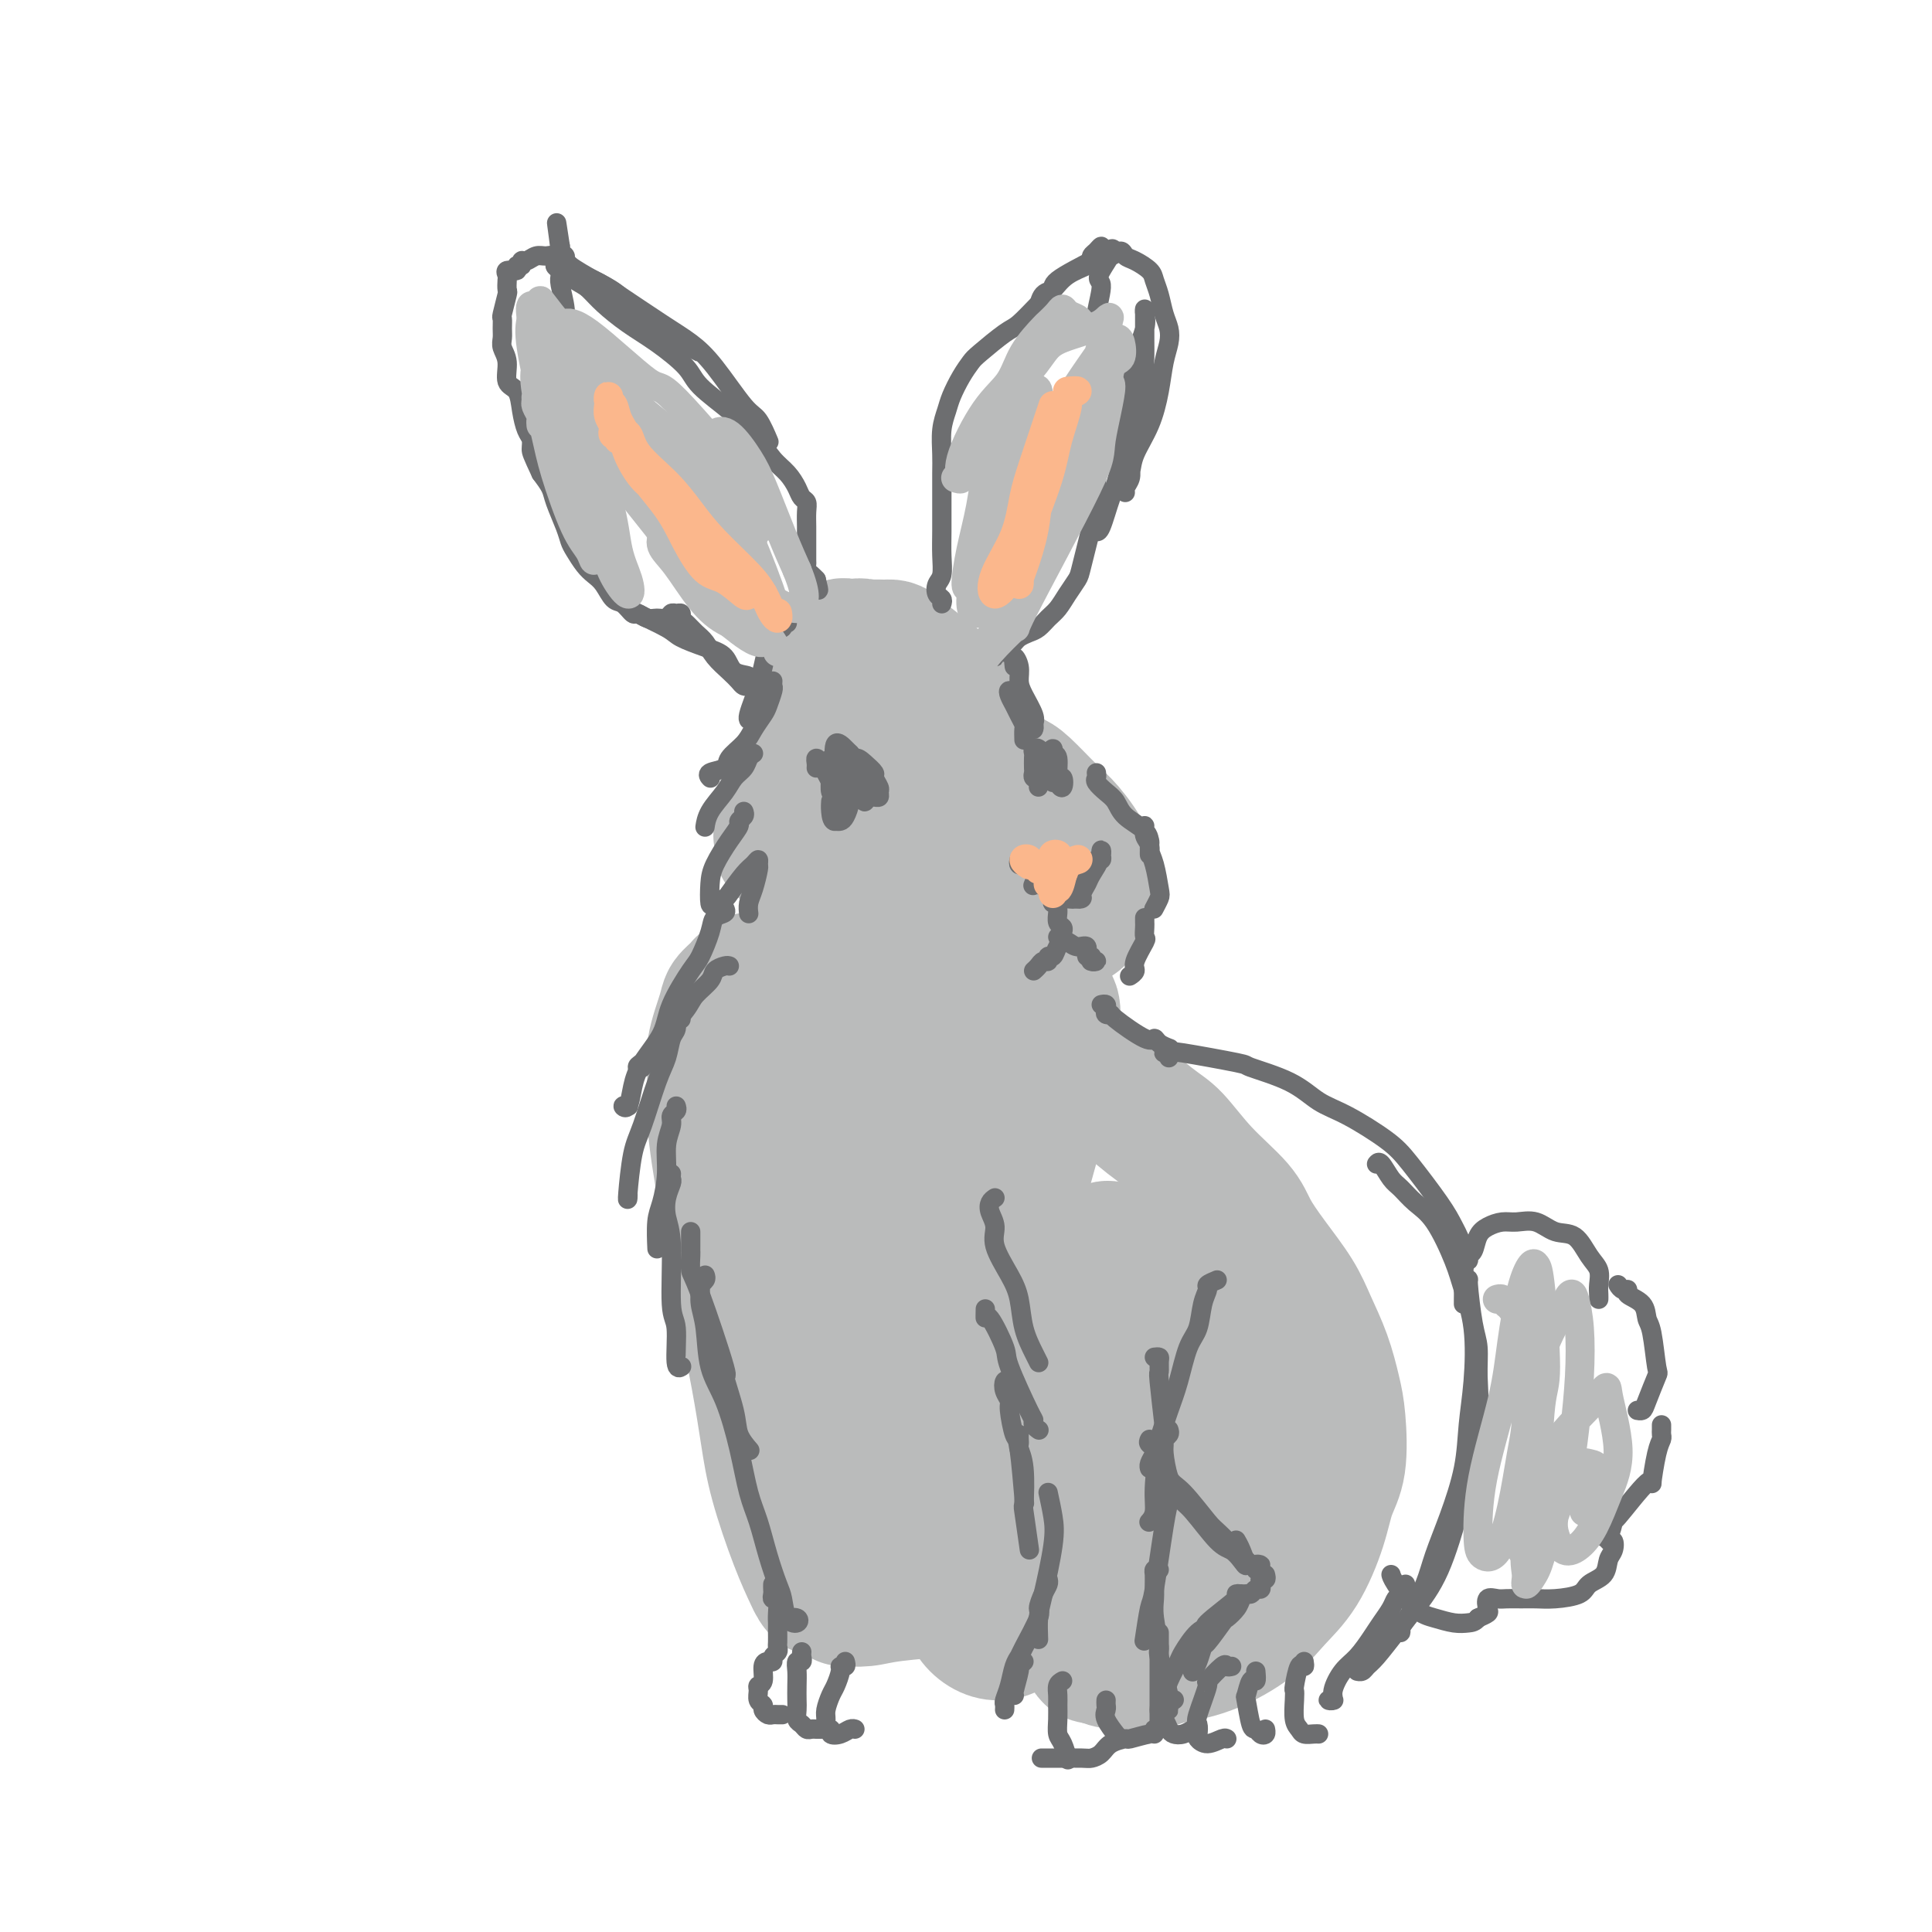 <svg viewBox='0 0 400 400' version='1.1' xmlns='http://www.w3.org/2000/svg' xmlns:xlink='http://www.w3.org/1999/xlink'><g fill='none' stroke='#BABBBB' stroke-width='28' stroke-linecap='round' stroke-linejoin='round'><path d='M170,154c-0.420,-0.092 -0.841,-0.184 -1,0c-0.159,0.184 -0.057,0.642 0,1c0.057,0.358 0.068,0.614 0,1c-0.068,0.386 -0.215,0.902 0,1c0.215,0.098 0.794,-0.224 1,0c0.206,0.224 0.040,0.992 0,1c-0.040,0.008 0.046,-0.743 0,-1c-0.046,-0.257 -0.224,-0.020 0,-1c0.224,-0.980 0.851,-3.178 1,-5c0.149,-1.822 -0.179,-3.268 0,-5c0.179,-1.732 0.866,-3.749 1,-5c0.134,-1.251 -0.286,-1.735 0,-3c0.286,-1.265 1.276,-3.312 2,-4c0.724,-0.688 1.181,-0.018 2,0c0.819,0.018 2.000,-0.616 3,0c1.000,0.616 1.820,2.483 3,4c1.180,1.517 2.722,2.686 4,4c1.278,1.314 2.293,2.773 3,4c0.707,1.227 1.108,2.220 2,4c0.892,1.780 2.277,4.346 3,6c0.723,1.654 0.785,2.394 1,3c0.215,0.606 0.584,1.076 0,2c-0.584,0.924 -2.121,2.302 -3,3c-0.879,0.698 -1.100,0.716 -2,1c-0.900,0.284 -2.479,0.832 -4,1c-1.521,0.168 -2.986,-0.046 -4,0c-1.014,0.046 -1.579,0.351 -3,0c-1.421,-0.351 -3.698,-1.359 -5,-2c-1.302,-0.641 -1.627,-0.914 -2,-2c-0.373,-1.086 -0.793,-2.985 -1,-5c-0.207,-2.015 -0.202,-4.147 0,-6c0.202,-1.853 0.601,-3.426 1,-5'/><path d='M172,146c0.332,-3.919 2.161,-4.718 3,-6c0.839,-1.282 0.687,-3.049 2,-4c1.313,-0.951 4.092,-1.086 6,-1c1.908,0.086 2.947,0.392 4,1c1.053,0.608 2.122,1.519 4,3c1.878,1.481 4.567,3.531 6,5c1.433,1.469 1.612,2.358 2,4c0.388,1.642 0.985,4.036 1,6c0.015,1.964 -0.550,3.499 -1,5c-0.450,1.501 -0.783,2.969 -2,4c-1.217,1.031 -3.317,1.624 -5,3c-1.683,1.376 -2.948,3.533 -6,4c-3.052,0.467 -7.891,-0.758 -10,-1c-2.109,-0.242 -1.487,0.497 -2,0c-0.513,-0.497 -2.160,-2.230 -3,-4c-0.840,-1.770 -0.875,-3.578 -1,-5c-0.125,-1.422 -0.342,-2.458 0,-5c0.342,-2.542 1.244,-6.592 2,-9c0.756,-2.408 1.366,-3.176 2,-5c0.634,-1.824 1.293,-4.705 3,-6c1.707,-1.295 4.463,-1.003 6,-1c1.537,0.003 1.854,-0.282 3,1c1.146,1.282 3.120,4.130 5,6c1.880,1.870 3.667,2.761 5,5c1.333,2.239 2.213,5.827 3,8c0.787,2.173 1.481,2.931 2,4c0.519,1.069 0.863,2.448 1,3c0.137,0.552 0.069,0.276 0,0'/><path d='M204,159c0.027,-0.201 0.053,-0.401 1,0c0.947,0.401 2.814,1.404 4,2c1.186,0.596 1.692,0.786 3,2c1.308,1.214 3.420,3.453 5,5c1.580,1.547 2.629,2.400 4,4c1.371,1.600 3.063,3.945 4,6c0.937,2.055 1.118,3.819 1,5c-0.118,1.181 -0.534,1.778 -1,3c-0.466,1.222 -0.983,3.068 -2,4c-1.017,0.932 -2.534,0.951 -4,1c-1.466,0.049 -2.882,0.128 -4,0c-1.118,-0.128 -1.937,-0.461 -3,-1c-1.063,-0.539 -2.370,-1.282 -4,-2c-1.630,-0.718 -3.582,-1.410 -5,-2c-1.418,-0.590 -2.303,-1.077 -3,-2c-0.697,-0.923 -1.207,-2.282 -2,-3c-0.793,-0.718 -1.871,-0.796 -3,-1c-1.129,-0.204 -2.310,-0.533 -3,-1c-0.690,-0.467 -0.890,-1.071 -1,-1c-0.110,0.071 -0.128,0.819 0,1c0.128,0.181 0.404,-0.203 1,0c0.596,0.203 1.511,0.992 3,2c1.489,1.008 3.551,2.234 5,3c1.449,0.766 2.285,1.071 4,2c1.715,0.929 4.308,2.481 6,3c1.692,0.519 2.483,0.005 3,0c0.517,-0.005 0.758,0.497 1,1'/><path d='M214,190c3.238,1.991 0.334,1.470 -1,1c-1.334,-0.470 -1.096,-0.889 -2,-1c-0.904,-0.111 -2.948,0.087 -5,0c-2.052,-0.087 -4.111,-0.459 -6,-1c-1.889,-0.541 -3.607,-1.252 -6,-2c-2.393,-0.748 -5.462,-1.532 -7,-2c-1.538,-0.468 -1.546,-0.620 -2,-1c-0.454,-0.380 -1.356,-0.989 -1,-1c0.356,-0.011 1.969,0.576 3,1c1.031,0.424 1.479,0.684 3,1c1.521,0.316 4.114,0.688 6,1c1.886,0.312 3.063,0.564 4,1c0.937,0.436 1.633,1.056 2,1c0.367,-0.056 0.406,-0.789 0,-1c-0.406,-0.211 -1.256,0.101 -2,0c-0.744,-0.101 -1.381,-0.616 -3,-1c-1.619,-0.384 -4.220,-0.639 -6,-1c-1.780,-0.361 -2.740,-0.829 -4,-1c-1.260,-0.171 -2.820,-0.047 -4,0c-1.180,0.047 -1.979,0.015 -3,0c-1.021,-0.015 -2.265,-0.014 -3,0c-0.735,0.014 -0.962,0.042 -1,0c-0.038,-0.042 0.114,-0.153 0,-1c-0.114,-0.847 -0.494,-2.430 0,-3c0.494,-0.570 1.863,-0.125 3,0c1.137,0.125 2.043,-0.068 3,0c0.957,0.068 1.966,0.397 3,1c1.034,0.603 2.091,1.481 3,2c0.909,0.519 1.668,0.678 2,1c0.332,0.322 0.238,0.806 0,1c-0.238,0.194 -0.619,0.097 -1,0'/><path d='M189,185c1.789,0.988 -0.239,0.957 -2,1c-1.761,0.043 -3.256,0.162 -5,0c-1.744,-0.162 -3.739,-0.603 -5,-1c-1.261,-0.397 -1.789,-0.751 -3,-1c-1.211,-0.249 -3.106,-0.393 -4,-1c-0.894,-0.607 -0.789,-1.675 -1,-2c-0.211,-0.325 -0.739,0.095 -1,0c-0.261,-0.095 -0.255,-0.703 0,-1c0.255,-0.297 0.758,-0.282 1,0c0.242,0.282 0.223,0.830 0,1c-0.223,0.170 -0.649,-0.040 -1,0c-0.351,0.040 -0.627,0.329 -1,0c-0.373,-0.329 -0.844,-1.277 -1,-2c-0.156,-0.723 0.004,-1.220 0,-2c-0.004,-0.780 -0.171,-1.841 0,-3c0.171,-1.159 0.680,-2.415 1,-4c0.320,-1.585 0.449,-3.501 1,-6c0.551,-2.499 1.523,-5.583 2,-8c0.477,-2.417 0.460,-4.168 1,-6c0.540,-1.832 1.636,-3.746 2,-5c0.364,-1.254 -0.003,-1.847 0,-2c0.003,-0.153 0.377,0.134 0,1c-0.377,0.866 -1.504,2.309 -2,4c-0.496,1.691 -0.360,3.628 -1,6c-0.640,2.372 -2.057,5.177 -3,7c-0.943,1.823 -1.412,2.664 -2,4c-0.588,1.336 -1.294,3.168 -2,5'/><path d='M163,170c-1.807,4.432 -1.326,3.012 -1,2c0.326,-1.012 0.495,-1.615 1,-3c0.505,-1.385 1.344,-3.553 2,-5c0.656,-1.447 1.129,-2.174 2,-4c0.871,-1.826 2.140,-4.750 3,-7c0.860,-2.250 1.312,-3.827 2,-5c0.688,-1.173 1.613,-1.942 2,-2c0.387,-0.058 0.236,0.595 0,2c-0.236,1.405 -0.556,3.563 -1,5c-0.444,1.437 -1.012,2.154 -2,4c-0.988,1.846 -2.394,4.821 -4,8c-1.606,3.179 -3.410,6.564 -4,8c-0.590,1.436 0.033,0.925 0,1c-0.033,0.075 -0.724,0.736 -1,1c-0.276,0.264 -0.138,0.132 0,0'/><path d='M157,203c-0.302,0.032 -0.605,0.063 -1,0c-0.395,-0.063 -0.884,-0.221 -1,0c-0.116,0.221 0.139,0.821 0,1c-0.139,0.179 -0.672,-0.063 -1,0c-0.328,0.063 -0.452,0.433 -1,1c-0.548,0.567 -1.522,1.333 -2,2c-0.478,0.667 -0.462,1.236 -1,3c-0.538,1.764 -1.630,4.724 -2,7c-0.370,2.276 -0.017,3.867 0,6c0.017,2.133 -0.301,4.806 0,9c0.301,4.194 1.222,9.907 2,14c0.778,4.093 1.414,6.567 2,10c0.586,3.433 1.122,7.827 2,13c0.878,5.173 2.098,11.126 3,16c0.902,4.874 1.484,8.667 2,12c0.516,3.333 0.965,6.204 2,10c1.035,3.796 2.657,8.516 4,12c1.343,3.484 2.406,5.731 3,7c0.594,1.269 0.720,1.559 1,2c0.280,0.441 0.714,1.033 1,1c0.286,-0.033 0.425,-0.689 0,-2c-0.425,-1.311 -1.413,-3.275 -2,-5c-0.587,-1.725 -0.774,-3.210 -2,-7c-1.226,-3.790 -3.491,-9.883 -5,-14c-1.509,-4.117 -2.262,-6.256 -3,-12c-0.738,-5.744 -1.463,-15.092 -2,-22c-0.537,-6.908 -0.887,-11.376 -1,-16c-0.113,-4.624 0.011,-9.404 0,-14c-0.011,-4.596 -0.157,-9.007 0,-13c0.157,-3.993 0.616,-7.570 1,-10c0.384,-2.430 0.692,-3.715 1,-5'/><path d='M157,209c0.545,-7.090 0.907,-3.815 1,-1c0.093,2.815 -0.082,5.171 0,7c0.082,1.829 0.420,3.133 1,8c0.580,4.867 1.402,13.299 2,20c0.598,6.701 0.973,11.673 2,17c1.027,5.327 2.706,11.010 4,17c1.294,5.990 2.203,12.286 3,17c0.797,4.714 1.483,7.844 2,10c0.517,2.156 0.864,3.337 1,3c0.136,-0.337 0.059,-2.194 0,-3c-0.059,-0.806 -0.101,-0.563 -1,-12c-0.899,-11.437 -2.656,-34.553 -3,-46c-0.344,-11.447 0.724,-11.223 1,-13c0.276,-1.777 -0.240,-5.555 0,-11c0.240,-5.445 1.235,-12.557 2,-17c0.765,-4.443 1.301,-6.219 2,-7c0.699,-0.781 1.560,-0.568 2,1c0.440,1.568 0.460,4.492 1,8c0.540,3.508 1.601,7.601 2,15c0.399,7.399 0.136,18.106 0,26c-0.136,7.894 -0.145,12.976 0,21c0.145,8.024 0.445,18.989 0,26c-0.445,7.011 -1.633,10.068 -2,13c-0.367,2.932 0.089,5.738 0,7c-0.089,1.262 -0.723,0.982 -1,0c-0.277,-0.982 -0.199,-2.664 0,-7c0.199,-4.336 0.517,-11.327 1,-18c0.483,-6.673 1.130,-13.027 2,-19c0.870,-5.973 1.963,-11.564 3,-19c1.037,-7.436 2.019,-16.718 3,-26'/><path d='M185,226c1.806,-16.567 2.320,-13.486 3,-15c0.680,-1.514 1.527,-7.624 3,-12c1.473,-4.376 3.573,-7.017 5,-8c1.427,-0.983 2.181,-0.310 3,1c0.819,1.310 1.704,3.255 2,8c0.296,4.745 0.002,12.291 0,19c-0.002,6.709 0.286,12.580 0,19c-0.286,6.420 -1.146,13.388 -2,22c-0.854,8.612 -1.703,18.868 -3,26c-1.297,7.132 -3.043,11.140 -4,15c-0.957,3.860 -1.126,7.573 -2,11c-0.874,3.427 -2.452,6.569 -3,6c-0.548,-0.569 -0.065,-4.850 0,-7c0.065,-2.150 -0.288,-2.168 0,-5c0.288,-2.832 1.218,-8.478 2,-13c0.782,-4.522 1.416,-7.919 3,-14c1.584,-6.081 4.119,-14.847 6,-21c1.881,-6.153 3.109,-9.695 5,-15c1.891,-5.305 4.444,-12.373 6,-17c1.556,-4.627 2.113,-6.813 3,-9c0.887,-2.187 2.103,-4.377 3,-6c0.897,-1.623 1.474,-2.681 2,-3c0.526,-0.319 1.001,0.102 1,2c-0.001,1.898 -0.477,5.275 -1,9c-0.523,3.725 -1.091,7.799 -2,12c-0.909,4.201 -2.158,8.531 -4,15c-1.842,6.469 -4.275,15.079 -6,22c-1.725,6.921 -2.741,12.154 -4,17c-1.259,4.846 -2.762,9.305 -4,14c-1.238,4.695 -2.211,9.627 -3,13c-0.789,3.373 -1.395,5.186 -2,7'/><path d='M192,319c-4.094,16.081 -1.829,6.284 -1,3c0.829,-3.284 0.222,-0.056 0,1c-0.222,1.056 -0.060,-0.062 0,-1c0.060,-0.938 0.017,-1.697 0,-2c-0.017,-0.303 -0.009,-0.152 0,0'/><path d='M209,217c0.359,0.451 0.717,0.902 1,1c0.283,0.098 0.489,-0.159 1,0c0.511,0.159 1.326,0.732 2,1c0.674,0.268 1.207,0.232 3,1c1.793,0.768 4.847,2.342 7,3c2.153,0.658 3.406,0.402 6,2c2.594,1.598 6.528,5.052 9,7c2.472,1.948 3.482,2.391 5,4c1.518,1.609 3.544,4.382 6,7c2.456,2.618 5.343,5.079 7,7c1.657,1.921 2.086,3.302 3,5c0.914,1.698 2.315,3.713 4,6c1.685,2.287 3.656,4.844 5,7c1.344,2.156 2.060,3.910 3,6c0.940,2.090 2.102,4.518 3,7c0.898,2.482 1.532,5.020 2,7c0.468,1.980 0.770,3.403 1,6c0.230,2.597 0.390,6.367 0,9c-0.390,2.633 -1.328,4.127 -2,6c-0.672,1.873 -1.078,4.123 -2,7c-0.922,2.877 -2.358,6.381 -4,9c-1.642,2.619 -3.488,4.351 -5,6c-1.512,1.649 -2.688,3.213 -5,5c-2.312,1.787 -5.760,3.797 -9,5c-3.240,1.203 -6.270,1.601 -8,2c-1.730,0.399 -2.158,0.800 -4,1c-1.842,0.200 -5.098,0.200 -7,0c-1.902,-0.200 -2.451,-0.600 -3,-1'/><path d='M228,343c-3.664,0.018 -1.824,-0.936 -1,-2c0.824,-1.064 0.631,-2.236 1,-3c0.369,-0.764 1.301,-1.119 3,-3c1.699,-1.881 4.166,-5.287 6,-8c1.834,-2.713 3.035,-4.734 4,-7c0.965,-2.266 1.693,-4.777 3,-9c1.307,-4.223 3.193,-10.159 4,-14c0.807,-3.841 0.535,-5.589 0,-9c-0.535,-3.411 -1.331,-8.487 -2,-12c-0.669,-3.513 -1.209,-5.462 -2,-7c-0.791,-1.538 -1.831,-2.663 -3,-4c-1.169,-1.337 -2.466,-2.885 -3,-1c-0.534,1.885 -0.303,7.202 0,11c0.303,3.798 0.680,6.077 1,9c0.320,2.923 0.585,6.491 1,11c0.415,4.509 0.982,9.959 1,14c0.018,4.041 -0.512,6.672 -1,9c-0.488,2.328 -0.935,4.353 -2,6c-1.065,1.647 -2.749,2.916 -4,3c-1.251,0.084 -2.070,-1.015 -3,-2c-0.930,-0.985 -1.970,-1.854 -3,-5c-1.030,-3.146 -2.050,-8.568 -3,-13c-0.950,-4.432 -1.832,-7.872 -2,-12c-0.168,-4.128 0.377,-8.943 1,-14c0.623,-5.057 1.325,-10.354 2,-14c0.675,-3.646 1.325,-5.640 2,-7c0.675,-1.360 1.377,-2.086 2,-1c0.623,1.086 1.168,3.985 1,7c-0.168,3.015 -1.048,6.147 -2,11c-0.952,4.853 -1.976,11.426 -3,18'/><path d='M226,295c-1.958,6.996 -4.353,9.985 -6,14c-1.647,4.015 -2.547,9.057 -5,13c-2.453,3.943 -6.461,6.787 -9,9c-2.539,2.213 -3.611,3.796 -5,3c-1.389,-0.796 -3.097,-3.969 -4,-7c-0.903,-3.031 -1.001,-5.920 -1,-11c0.001,-5.080 0.103,-12.353 1,-18c0.897,-5.647 2.590,-9.669 4,-14c1.410,-4.331 2.539,-8.973 5,-13c2.461,-4.027 6.256,-7.441 9,-9c2.744,-1.559 4.437,-1.265 6,-1c1.563,0.265 2.997,0.499 4,5c1.003,4.501 1.575,13.267 2,18c0.425,4.733 0.702,5.432 0,10c-0.702,4.568 -2.385,13.005 -4,19c-1.615,5.995 -3.164,9.550 -5,13c-1.836,3.450 -3.960,6.796 -6,9c-2.040,2.204 -3.995,3.265 -6,3c-2.005,-0.265 -4.060,-1.858 -5,-4c-0.940,-2.142 -0.765,-4.835 -1,-8c-0.235,-3.165 -0.882,-6.803 0,-12c0.882,-5.197 3.291,-11.953 6,-17c2.709,-5.047 5.716,-8.387 10,-12c4.284,-3.613 9.844,-7.501 14,-10c4.156,-2.499 6.910,-3.609 11,-2c4.090,1.609 9.518,5.937 12,9c2.482,3.063 2.019,4.859 2,8c-0.019,3.141 0.407,7.625 -1,13c-1.407,5.375 -4.648,11.639 -7,16c-2.352,4.361 -3.815,6.817 -6,9c-2.185,2.183 -5.093,4.091 -8,6'/><path d='M233,334c-2.962,1.086 -6.365,0.800 -9,0c-2.635,-0.800 -4.500,-2.116 -6,-4c-1.500,-1.884 -2.633,-4.336 -3,-6c-0.367,-1.664 0.033,-2.538 1,-4c0.967,-1.462 2.501,-3.510 5,-5c2.499,-1.490 5.964,-2.421 9,-3c3.036,-0.579 5.644,-0.808 8,-1c2.356,-0.192 4.459,-0.349 6,0c1.541,0.349 2.520,1.204 3,2c0.480,0.796 0.460,1.533 -2,3c-2.460,1.467 -7.361,3.664 -10,5c-2.639,1.336 -3.016,1.812 -10,3c-6.984,1.188 -20.576,3.089 -26,4c-5.424,0.911 -2.680,0.833 -4,1c-1.320,0.167 -6.704,0.581 -10,1c-3.296,0.419 -4.503,0.844 -6,1c-1.497,0.156 -3.285,0.045 -4,0c-0.715,-0.045 -0.358,-0.022 0,0'/></g>
<g fill='none' stroke='#6D6E70' stroke-width='4' stroke-linecap='round' stroke-linejoin='round'><path d='M169,159c0.024,-0.293 0.048,-0.585 0,-1c-0.048,-0.415 -0.167,-0.952 0,-1c0.167,-0.048 0.619,0.393 1,1c0.381,0.607 0.690,1.379 1,2c0.310,0.621 0.620,1.091 1,2c0.380,0.909 0.830,2.256 1,3c0.170,0.744 0.060,0.883 0,1c-0.060,0.117 -0.068,0.212 0,0c0.068,-0.212 0.214,-0.731 0,-1c-0.214,-0.269 -0.787,-0.290 -1,-1c-0.213,-0.710 -0.067,-2.110 0,-3c0.067,-0.890 0.056,-1.269 0,-2c-0.056,-0.731 -0.155,-1.812 0,-2c0.155,-0.188 0.564,0.519 1,1c0.436,0.481 0.897,0.736 1,1c0.103,0.264 -0.154,0.537 0,1c0.154,0.463 0.717,1.116 1,2c0.283,0.884 0.284,2.001 0,2c-0.284,-0.001 -0.854,-1.118 -1,-2c-0.146,-0.882 0.132,-1.529 0,-2c-0.132,-0.471 -0.675,-0.765 -1,-2c-0.325,-1.235 -0.434,-3.409 0,-4c0.434,-0.591 1.410,0.403 2,1c0.590,0.597 0.795,0.799 1,1'/><path d='M176,156c0.569,0.973 0.492,2.407 1,3c0.508,0.593 1.600,0.345 2,1c0.400,0.655 0.109,2.212 0,3c-0.109,0.788 -0.037,0.808 0,1c0.037,0.192 0.039,0.557 0,1c-0.039,0.443 -0.120,0.965 0,1c0.120,0.035 0.441,-0.415 0,-1c-0.441,-0.585 -1.643,-1.304 -2,-2c-0.357,-0.696 0.133,-1.371 0,-2c-0.133,-0.629 -0.888,-1.214 -1,-2c-0.112,-0.786 0.419,-1.773 1,-2c0.581,-0.227 1.213,0.306 2,1c0.787,0.694 1.728,1.549 2,2c0.272,0.451 -0.127,0.499 0,1c0.127,0.501 0.779,1.455 1,2c0.221,0.545 0.011,0.680 0,1c-0.011,0.320 0.176,0.825 0,1c-0.176,0.175 -0.714,0.020 -1,0c-0.286,-0.020 -0.320,0.093 -1,0c-0.680,-0.093 -2.006,-0.393 -3,-1c-0.994,-0.607 -1.655,-1.519 -2,-2c-0.345,-0.481 -0.373,-0.529 -1,-1c-0.627,-0.471 -1.853,-1.364 -2,-2c-0.147,-0.636 0.784,-1.013 1,-1c0.216,0.013 -0.285,0.416 0,1c0.285,0.584 1.355,1.347 2,2c0.645,0.653 0.863,1.194 1,2c0.137,0.806 0.191,1.876 0,3c-0.191,1.124 -0.628,2.303 -1,3c-0.372,0.697 -0.678,0.914 -1,1c-0.322,0.086 -0.661,0.043 -1,0'/><path d='M173,170c-0.690,0.286 -0.917,-1.000 -1,-2c-0.083,-1.000 -0.024,-1.714 0,-2c0.024,-0.286 0.012,-0.143 0,0'/><path d='M211,178c-0.090,0.414 -0.179,0.829 0,1c0.179,0.171 0.628,0.099 1,0c0.372,-0.099 0.667,-0.226 1,0c0.333,0.226 0.706,0.806 1,1c0.294,0.194 0.511,0.003 1,0c0.489,-0.003 1.249,0.182 2,1c0.751,0.818 1.493,2.270 2,3c0.507,0.730 0.780,0.740 1,1c0.220,0.260 0.388,0.772 1,1c0.612,0.228 1.670,0.174 2,0c0.330,-0.174 -0.066,-0.466 0,-1c0.066,-0.534 0.596,-1.308 1,-2c0.404,-0.692 0.683,-1.300 1,-2c0.317,-0.700 0.673,-1.491 1,-2c0.327,-0.509 0.624,-0.735 1,-1c0.376,-0.265 0.829,-0.569 1,-1c0.171,-0.431 0.060,-0.988 0,-1c-0.060,-0.012 -0.068,0.523 0,1c0.068,0.477 0.210,0.898 0,1c-0.210,0.102 -0.774,-0.114 -1,0c-0.226,0.114 -0.113,0.557 0,1'/><path d='M227,179c0.745,-0.723 -0.393,0.970 -1,2c-0.607,1.030 -0.683,1.397 -1,2c-0.317,0.603 -0.876,1.443 -1,2c-0.124,0.557 0.188,0.830 0,1c-0.188,0.170 -0.877,0.238 -1,0c-0.123,-0.238 0.318,-0.782 0,-1c-0.318,-0.218 -1.395,-0.110 -2,0c-0.605,0.110 -0.739,0.221 -1,0c-0.261,-0.221 -0.648,-0.775 -1,-1c-0.352,-0.225 -0.668,-0.122 -1,0c-0.332,0.122 -0.681,0.264 -1,0c-0.319,-0.264 -0.608,-0.936 -1,-1c-0.392,-0.064 -0.889,0.478 -1,0c-0.111,-0.478 0.162,-1.975 0,-2c-0.162,-0.025 -0.761,1.421 -1,2c-0.239,0.579 -0.120,0.289 0,0'/><path d='M156,142c0.135,-0.450 0.270,-0.901 0,-1c-0.270,-0.099 -0.944,0.153 -1,0c-0.056,-0.153 0.507,-0.713 0,-1c-0.507,-0.287 -2.085,-0.302 -3,-1c-0.915,-0.698 -1.166,-2.078 -2,-3c-0.834,-0.922 -2.250,-1.386 -4,-2c-1.750,-0.614 -3.834,-1.378 -5,-2c-1.166,-0.622 -1.415,-1.104 -3,-2c-1.585,-0.896 -4.506,-2.208 -6,-3c-1.494,-0.792 -1.562,-1.066 -2,-2c-0.438,-0.934 -1.245,-2.529 -2,-4c-0.755,-1.471 -1.459,-2.818 -2,-4c-0.541,-1.182 -0.919,-2.199 -1,-3c-0.081,-0.801 0.134,-1.386 0,-3c-0.134,-1.614 -0.617,-4.259 -1,-6c-0.383,-1.741 -0.666,-2.580 -1,-4c-0.334,-1.420 -0.721,-3.422 -1,-6c-0.279,-2.578 -0.452,-5.731 -1,-8c-0.548,-2.269 -1.471,-3.655 -2,-6c-0.529,-2.345 -0.664,-5.650 -1,-8c-0.336,-2.350 -0.875,-3.747 -1,-5c-0.125,-1.253 0.163,-2.363 0,-4c-0.163,-1.637 -0.776,-3.801 -1,-5c-0.224,-1.199 -0.060,-1.435 0,-2c0.060,-0.565 0.016,-1.461 0,-2c-0.016,-0.539 -0.004,-0.722 0,-1c0.004,-0.278 0.001,-0.652 0,-1c-0.001,-0.348 -0.000,-0.671 0,-1c0.000,-0.329 0.000,-0.665 0,-1'/><path d='M116,51c-1.530,-10.048 -0.354,-2.168 0,1c0.354,3.168 -0.114,1.625 0,1c0.114,-0.625 0.810,-0.330 1,0c0.190,0.330 -0.128,0.695 0,1c0.128,0.305 0.700,0.549 1,1c0.300,0.451 0.328,1.109 1,2c0.672,0.891 1.987,2.016 3,3c1.013,0.984 1.724,1.826 3,3c1.276,1.174 3.119,2.681 5,4c1.881,1.319 3.802,2.450 6,4c2.198,1.550 4.675,3.519 6,5c1.325,1.481 1.498,2.472 3,4c1.502,1.528 4.331,3.591 6,5c1.669,1.409 2.177,2.163 3,3c0.823,0.837 1.960,1.758 3,3c1.040,1.242 1.981,2.804 3,4c1.019,1.196 2.115,2.024 3,3c0.885,0.976 1.558,2.099 2,3c0.442,0.901 0.654,1.578 1,2c0.346,0.422 0.825,0.587 1,1c0.175,0.413 0.047,1.074 0,2c-0.047,0.926 -0.012,2.118 0,3c0.012,0.882 0.003,1.455 0,2c-0.003,0.545 0.002,1.063 0,2c-0.002,0.937 -0.012,2.292 0,3c0.012,0.708 0.044,0.767 0,1c-0.044,0.233 -0.166,0.640 0,1c0.166,0.360 0.619,0.674 1,1c0.381,0.326 0.691,0.663 1,1'/><path d='M169,120c0.933,3.644 0.267,1.756 0,1c-0.267,-0.756 -0.133,-0.378 0,0'/><path d='M195,125c0.105,-0.360 0.210,-0.721 0,-1c-0.210,-0.279 -0.736,-0.478 -1,-1c-0.264,-0.522 -0.267,-1.369 0,-2c0.267,-0.631 0.804,-1.047 1,-2c0.196,-0.953 0.053,-2.445 0,-4c-0.053,-1.555 -0.015,-3.174 0,-5c0.015,-1.826 0.007,-3.857 0,-6c-0.007,-2.143 -0.014,-4.396 0,-6c0.014,-1.604 0.048,-2.557 0,-4c-0.048,-1.443 -0.178,-3.374 0,-5c0.178,-1.626 0.664,-2.947 1,-4c0.336,-1.053 0.524,-1.837 1,-3c0.476,-1.163 1.242,-2.704 2,-4c0.758,-1.296 1.508,-2.346 2,-3c0.492,-0.654 0.726,-0.912 2,-2c1.274,-1.088 3.589,-3.005 5,-4c1.411,-0.995 1.919,-1.068 3,-2c1.081,-0.932 2.735,-2.722 4,-4c1.265,-1.278 2.142,-2.044 3,-3c0.858,-0.956 1.697,-2.101 3,-3c1.303,-0.899 3.071,-1.552 4,-2c0.929,-0.448 1.019,-0.692 1,-1c-0.019,-0.308 -0.149,-0.682 0,-1c0.149,-0.318 0.576,-0.580 1,-1c0.424,-0.420 0.845,-0.998 1,-1c0.155,-0.002 0.044,0.571 0,1c-0.044,0.429 -0.022,0.715 0,1'/><path d='M228,53c4.779,-3.909 1.228,0.818 0,3c-1.228,2.182 -0.133,1.819 0,3c0.133,1.181 -0.696,3.906 -1,6c-0.304,2.094 -0.081,3.556 0,5c0.081,1.444 0.022,2.871 0,5c-0.022,2.129 -0.005,4.961 0,7c0.005,2.039 -0.000,3.286 0,5c0.000,1.714 0.007,3.895 0,6c-0.007,2.105 -0.029,4.135 0,6c0.029,1.865 0.107,3.566 0,5c-0.107,1.434 -0.399,2.600 -1,5c-0.601,2.400 -1.512,6.032 -2,8c-0.488,1.968 -0.553,2.271 -1,3c-0.447,0.729 -1.274,1.883 -2,3c-0.726,1.117 -1.350,2.197 -2,3c-0.650,0.803 -1.326,1.328 -2,2c-0.674,0.672 -1.347,1.489 -2,2c-0.653,0.511 -1.287,0.715 -2,1c-0.713,0.285 -1.505,0.649 -2,1c-0.495,0.351 -0.692,0.687 -1,1c-0.308,0.313 -0.725,0.602 -1,1c-0.275,0.398 -0.406,0.905 -1,1c-0.594,0.095 -1.651,-0.223 -2,0c-0.349,0.223 0.010,0.988 0,1c-0.010,0.012 -0.387,-0.727 0,-1c0.387,-0.273 1.539,-0.078 2,0c0.461,0.078 0.230,0.039 0,0'/><path d='M210,138c-0.117,-0.997 -0.234,-1.995 0,-2c0.234,-0.005 0.819,0.982 1,2c0.181,1.018 -0.043,2.067 0,3c0.043,0.933 0.352,1.749 1,3c0.648,1.251 1.634,2.935 2,4c0.366,1.065 0.110,1.509 0,2c-0.110,0.491 -0.076,1.029 0,1c0.076,-0.029 0.193,-0.623 0,-1c-0.193,-0.377 -0.696,-0.536 -1,-1c-0.304,-0.464 -0.408,-1.232 -1,-2c-0.592,-0.768 -1.672,-1.534 -2,-2c-0.328,-0.466 0.097,-0.631 0,-1c-0.097,-0.369 -0.716,-0.943 -1,-1c-0.284,-0.057 -0.234,0.403 0,1c0.234,0.597 0.651,1.330 1,2c0.349,0.670 0.629,1.276 1,2c0.371,0.724 0.831,1.565 1,2c0.169,0.435 0.045,0.463 0,1c-0.045,0.537 -0.013,1.582 0,2c0.013,0.418 0.006,0.209 0,0'/><path d='M218,186c-0.114,0.449 -0.228,0.898 0,1c0.228,0.102 0.797,-0.141 1,0c0.203,0.141 0.040,0.668 0,1c-0.040,0.332 0.042,0.470 0,1c-0.042,0.530 -0.206,1.452 0,2c0.206,0.548 0.784,0.723 1,1c0.216,0.277 0.069,0.656 0,1c-0.069,0.344 -0.061,0.651 0,1c0.061,0.349 0.175,0.738 0,1c-0.175,0.262 -0.638,0.395 -1,1c-0.362,0.605 -0.622,1.682 -1,2c-0.378,0.318 -0.876,-0.121 -1,0c-0.124,0.121 0.124,0.803 0,1c-0.124,0.197 -0.621,-0.092 -1,0c-0.379,0.092 -0.641,0.563 -1,1c-0.359,0.437 -0.817,0.839 -1,1c-0.183,0.161 -0.092,0.080 0,0'/><path d='M219,194c0.441,-0.123 0.883,-0.245 1,0c0.117,0.245 -0.089,0.858 0,1c0.089,0.142 0.473,-0.187 1,0c0.527,0.187 1.198,0.891 2,1c0.802,0.109 1.736,-0.377 2,0c0.264,0.377 -0.143,1.618 0,2c0.143,0.382 0.837,-0.094 1,0c0.163,0.094 -0.204,0.757 0,1c0.204,0.243 0.978,0.065 1,0c0.022,-0.065 -0.708,-0.019 -1,0c-0.292,0.019 -0.146,0.009 0,0'/><path d='M215,157c-0.002,0.332 -0.004,0.664 0,1c0.004,0.336 0.015,0.675 0,1c-0.015,0.325 -0.057,0.635 0,1c0.057,0.365 0.211,0.785 0,1c-0.211,0.215 -0.788,0.227 -1,0c-0.212,-0.227 -0.058,-0.691 0,-1c0.058,-0.309 0.019,-0.462 0,-1c-0.019,-0.538 -0.019,-1.463 0,-2c0.019,-0.537 0.058,-0.688 0,-1c-0.058,-0.312 -0.212,-0.785 0,-1c0.212,-0.215 0.789,-0.170 1,0c0.211,0.170 0.057,0.467 0,1c-0.057,0.533 -0.015,1.303 0,2c0.015,0.697 0.004,1.322 0,2c-0.004,0.678 -0.001,1.408 0,2c0.001,0.592 0.000,1.046 0,1c-0.000,-0.046 0.000,-0.593 0,-1c-0.000,-0.407 -0.001,-0.673 0,-1c0.001,-0.327 0.004,-0.715 0,-1c-0.004,-0.285 -0.016,-0.466 0,-1c0.016,-0.534 0.060,-1.422 0,-2c-0.060,-0.578 -0.222,-0.846 0,-1c0.222,-0.154 0.829,-0.195 1,0c0.171,0.195 -0.094,0.627 0,1c0.094,0.373 0.547,0.686 1,1'/><path d='M217,158c0.536,-0.362 0.877,1.232 1,2c0.123,0.768 0.030,0.710 0,1c-0.030,0.290 0.005,0.926 0,1c-0.005,0.074 -0.050,-0.416 0,-1c0.050,-0.584 0.194,-1.263 0,-2c-0.194,-0.737 -0.728,-1.533 -1,-2c-0.272,-0.467 -0.284,-0.607 0,-1c0.284,-0.393 0.864,-1.040 1,-1c0.136,0.040 -0.173,0.765 0,1c0.173,0.235 0.827,-0.021 1,1c0.173,1.021 -0.136,3.317 0,4c0.136,0.683 0.716,-0.248 1,0c0.284,0.248 0.272,1.675 0,2c-0.272,0.325 -0.804,-0.451 -1,-1c-0.196,-0.549 -0.056,-0.871 0,-1c0.056,-0.129 0.028,-0.064 0,0'/><path d='M163,129c-0.447,-0.127 -0.893,-0.254 -1,0c-0.107,0.254 0.126,0.889 0,1c-0.126,0.111 -0.611,-0.301 -1,0c-0.389,0.301 -0.681,1.315 -1,2c-0.319,0.685 -0.664,1.041 -1,2c-0.336,0.959 -0.665,2.520 -1,4c-0.335,1.480 -0.678,2.880 -1,4c-0.322,1.120 -0.622,1.960 -1,3c-0.378,1.040 -0.832,2.280 -1,3c-0.168,0.720 -0.048,0.920 0,1c0.048,0.080 0.024,0.040 0,0'/><path d='M160,141c-0.026,0.389 -0.052,0.779 0,1c0.052,0.221 0.181,0.275 0,1c-0.181,0.725 -0.672,2.123 -1,3c-0.328,0.877 -0.491,1.233 -1,2c-0.509,0.767 -1.363,1.946 -2,3c-0.637,1.054 -1.057,1.985 -2,3c-0.943,1.015 -2.410,2.115 -3,3c-0.590,0.885 -0.302,1.557 -1,2c-0.698,0.443 -2.380,0.658 -3,1c-0.620,0.342 -0.177,0.812 0,1c0.177,0.188 0.089,0.094 0,0'/><path d='M156,156c-0.360,0.239 -0.720,0.479 -1,1c-0.280,0.521 -0.482,1.324 -1,2c-0.518,0.676 -1.354,1.225 -2,2c-0.646,0.775 -1.101,1.775 -2,3c-0.899,1.225 -2.242,2.676 -3,4c-0.758,1.324 -0.931,2.521 -1,3c-0.069,0.479 -0.035,0.239 0,0'/><path d='M154,168c0.124,0.325 0.247,0.649 0,1c-0.247,0.351 -0.865,0.728 -1,1c-0.135,0.272 0.212,0.438 0,1c-0.212,0.562 -0.983,1.521 -2,3c-1.017,1.479 -2.279,3.478 -3,5c-0.721,1.522 -0.900,2.565 -1,4c-0.100,1.435 -0.122,3.261 0,4c0.122,0.739 0.389,0.392 1,0c0.611,-0.392 1.565,-0.828 2,-1c0.435,-0.172 0.351,-0.081 1,-1c0.649,-0.919 2.031,-2.848 3,-4c0.969,-1.152 1.525,-1.525 2,-2c0.475,-0.475 0.870,-1.050 1,-1c0.130,0.050 -0.004,0.725 0,1c0.004,0.275 0.145,0.151 0,1c-0.145,0.849 -0.575,2.671 -1,4c-0.425,1.329 -0.845,2.166 -1,3c-0.155,0.834 -0.044,1.667 0,2c0.044,0.333 0.022,0.167 0,0'/><path d='M227,160c0.047,0.359 0.093,0.718 0,1c-0.093,0.282 -0.326,0.487 0,1c0.326,0.513 1.212,1.334 2,2c0.788,0.666 1.479,1.179 2,2c0.521,0.821 0.873,1.951 2,3c1.127,1.049 3.030,2.017 4,3c0.970,0.983 1.006,1.982 1,3c-0.006,1.018 -0.055,2.054 0,2c0.055,-0.054 0.215,-1.200 0,-2c-0.215,-0.800 -0.804,-1.256 -1,-2c-0.196,-0.744 0.003,-1.776 0,-2c-0.003,-0.224 -0.208,0.360 0,1c0.208,0.640 0.827,1.336 1,2c0.173,0.664 -0.101,1.296 0,2c0.101,0.704 0.577,1.482 1,3c0.423,1.518 0.794,3.778 1,5c0.206,1.222 0.248,1.406 0,2c-0.248,0.594 -0.785,1.598 -1,2c-0.215,0.402 -0.107,0.201 0,0'/><path d='M237,190c-0.005,0.370 -0.009,0.739 0,1c0.009,0.261 0.032,0.412 0,1c-0.032,0.588 -0.117,1.611 0,2c0.117,0.389 0.438,0.143 0,1c-0.438,0.857 -1.633,2.817 -2,4c-0.367,1.183 0.093,1.588 0,2c-0.093,0.412 -0.741,0.832 -1,1c-0.259,0.168 -0.130,0.084 0,0'/><path d='M155,142c-0.349,0.071 -0.698,0.143 -1,0c-0.302,-0.143 -0.556,-0.499 -1,-1c-0.444,-0.501 -1.078,-1.146 -2,-2c-0.922,-0.854 -2.132,-1.916 -3,-3c-0.868,-1.084 -1.395,-2.189 -2,-3c-0.605,-0.811 -1.289,-1.327 -2,-2c-0.711,-0.673 -1.447,-1.502 -2,-2c-0.553,-0.498 -0.921,-0.666 -1,-1c-0.079,-0.334 0.130,-0.836 0,-1c-0.130,-0.164 -0.601,0.010 -1,0c-0.399,-0.010 -0.727,-0.203 -1,0c-0.273,0.203 -0.492,0.802 -1,1c-0.508,0.198 -1.305,-0.007 -2,0c-0.695,0.007 -1.288,0.225 -2,0c-0.712,-0.225 -1.542,-0.893 -2,-1c-0.458,-0.107 -0.546,0.347 -1,0c-0.454,-0.347 -1.276,-1.495 -2,-2c-0.724,-0.505 -1.349,-0.366 -2,-1c-0.651,-0.634 -1.326,-2.042 -2,-3c-0.674,-0.958 -1.345,-1.465 -2,-2c-0.655,-0.535 -1.293,-1.098 -2,-2c-0.707,-0.902 -1.484,-2.142 -2,-3c-0.516,-0.858 -0.771,-1.335 -1,-2c-0.229,-0.665 -0.433,-1.518 -1,-3c-0.567,-1.482 -1.499,-3.591 -2,-5c-0.501,-1.409 -0.572,-2.117 -1,-3c-0.428,-0.883 -1.214,-1.942 -2,-3'/><path d='M112,98c-1.858,-3.970 -2.002,-4.394 -2,-5c0.002,-0.606 0.150,-1.392 0,-2c-0.150,-0.608 -0.600,-1.037 -1,-2c-0.400,-0.963 -0.752,-2.460 -1,-4c-0.248,-1.540 -0.392,-3.123 -1,-4c-0.608,-0.877 -1.680,-1.050 -2,-2c-0.320,-0.950 0.111,-2.679 0,-4c-0.111,-1.321 -0.763,-2.235 -1,-3c-0.237,-0.765 -0.060,-1.382 0,-2c0.060,-0.618 0.002,-1.235 0,-2c-0.002,-0.765 0.052,-1.676 0,-2c-0.052,-0.324 -0.209,-0.061 0,-1c0.209,-0.939 0.786,-3.079 1,-4c0.214,-0.921 0.065,-0.624 0,-1c-0.065,-0.376 -0.047,-1.425 0,-2c0.047,-0.575 0.122,-0.675 0,-1c-0.122,-0.325 -0.440,-0.876 0,-1c0.440,-0.124 1.637,0.178 2,0c0.363,-0.178 -0.107,-0.836 0,-1c0.107,-0.164 0.791,0.167 1,0c0.209,-0.167 -0.058,-0.831 0,-1c0.058,-0.169 0.440,0.156 1,0c0.560,-0.156 1.299,-0.793 2,-1c0.701,-0.207 1.363,0.015 2,0c0.637,-0.015 1.250,-0.268 2,0c0.750,0.268 1.637,1.058 3,2c1.363,0.942 3.200,2.036 5,3c1.800,0.964 3.561,1.798 5,3c1.439,1.202 2.554,2.772 4,4c1.446,1.228 3.223,2.114 5,3'/><path d='M137,68c4.537,2.959 3.879,2.856 4,3c0.121,0.144 1.023,0.535 2,1c0.977,0.465 2.031,1.006 2,1c-0.031,-0.006 -1.148,-0.557 -2,-1c-0.852,-0.443 -1.440,-0.779 -2,-1c-0.560,-0.221 -1.091,-0.328 -3,-1c-1.909,-0.672 -5.197,-1.910 -7,-3c-1.803,-1.090 -2.121,-2.034 -3,-3c-0.879,-0.966 -2.320,-1.955 -4,-3c-1.680,-1.045 -3.601,-2.144 -5,-3c-1.399,-0.856 -2.276,-1.467 -3,-2c-0.724,-0.533 -1.293,-0.989 -1,-1c0.293,-0.011 1.449,0.422 3,1c1.551,0.578 3.497,1.301 5,2c1.503,0.699 2.563,1.375 5,3c2.437,1.625 6.252,4.201 9,6c2.748,1.799 4.428,2.823 6,4c1.572,1.177 3.034,2.509 5,5c1.966,2.491 4.434,6.142 6,8c1.566,1.858 2.229,1.923 3,3c0.771,1.077 1.649,3.165 2,4c0.351,0.835 0.176,0.418 0,0'/><path d='M215,65c-0.046,-0.105 -0.093,-0.210 0,-1c0.093,-0.790 0.325,-2.265 1,-3c0.675,-0.735 1.794,-0.732 2,-1c0.206,-0.268 -0.502,-0.809 1,-2c1.502,-1.191 5.214,-3.034 7,-4c1.786,-0.966 1.646,-1.055 2,-1c0.354,0.055 1.202,0.256 2,0c0.798,-0.256 1.548,-0.967 2,-1c0.452,-0.033 0.608,0.612 1,1c0.392,0.388 1.022,0.519 2,1c0.978,0.481 2.304,1.311 3,2c0.696,0.689 0.762,1.237 1,2c0.238,0.763 0.649,1.742 1,3c0.351,1.258 0.641,2.795 1,4c0.359,1.205 0.785,2.078 1,3c0.215,0.922 0.219,1.895 0,3c-0.219,1.105 -0.660,2.343 -1,4c-0.340,1.657 -0.578,3.732 -1,6c-0.422,2.268 -1.027,4.727 -2,7c-0.973,2.273 -2.314,4.358 -3,6c-0.686,1.642 -0.716,2.841 -1,4c-0.284,1.159 -0.822,2.279 -1,3c-0.178,0.721 0.005,1.044 0,1c-0.005,-0.044 -0.197,-0.455 0,-1c0.197,-0.545 0.784,-1.224 1,-2c0.216,-0.776 0.062,-1.650 0,-3c-0.062,-1.350 -0.031,-3.175 0,-5'/><path d='M234,91c0.260,-2.529 0.409,-3.852 1,-5c0.591,-1.148 1.622,-2.122 2,-4c0.378,-1.878 0.101,-4.660 0,-6c-0.101,-1.340 -0.027,-1.239 0,-2c0.027,-0.761 0.007,-2.384 0,-4c-0.007,-1.616 0.000,-3.226 0,-4c-0.000,-0.774 -0.007,-0.714 0,-1c0.007,-0.286 0.028,-0.919 0,-1c-0.028,-0.081 -0.104,0.390 0,1c0.104,0.610 0.390,1.360 0,3c-0.390,1.640 -1.456,4.170 -2,6c-0.544,1.830 -0.566,2.960 -1,7c-0.434,4.040 -1.279,10.991 -2,15c-0.721,4.009 -1.317,5.074 -2,7c-0.683,1.926 -1.453,4.711 -2,6c-0.547,1.289 -0.871,1.083 -1,1c-0.129,-0.083 -0.065,-0.041 0,0'/><path d='M151,200c-0.204,-0.073 -0.409,-0.146 -1,0c-0.591,0.146 -1.569,0.510 -2,1c-0.431,0.490 -0.313,1.104 -1,2c-0.687,0.896 -2.177,2.074 -3,3c-0.823,0.926 -0.980,1.600 -2,3c-1.020,1.400 -2.904,3.524 -4,5c-1.096,1.476 -1.403,2.302 -2,3c-0.597,0.698 -1.484,1.267 -2,2c-0.516,0.733 -0.662,1.630 -1,2c-0.338,0.370 -0.870,0.215 -1,0c-0.130,-0.215 0.141,-0.489 1,-1c0.859,-0.511 2.308,-1.258 3,-2c0.692,-0.742 0.629,-1.477 1,-2c0.371,-0.523 1.177,-0.833 2,-2c0.823,-1.167 1.664,-3.191 2,-4c0.336,-0.809 0.168,-0.405 0,0'/><path d='M150,188c0.210,0.363 0.420,0.726 0,1c-0.420,0.274 -1.472,0.459 -2,1c-0.528,0.541 -0.534,1.437 -1,3c-0.466,1.563 -1.392,3.793 -2,5c-0.608,1.207 -0.898,1.392 -2,3c-1.102,1.608 -3.016,4.638 -4,7c-0.984,2.362 -1.039,4.055 -2,6c-0.961,1.945 -2.828,4.143 -4,6c-1.172,1.857 -1.648,3.373 -2,5c-0.352,1.627 -0.579,3.364 -1,4c-0.421,0.636 -1.036,0.171 -1,0c0.036,-0.171 0.725,-0.049 1,0c0.275,0.049 0.138,0.024 0,0'/><path d='M141,211c-0.448,-0.192 -0.895,-0.384 -1,0c-0.105,0.384 0.134,1.345 0,2c-0.134,0.655 -0.641,1.006 -1,2c-0.359,0.994 -0.569,2.631 -1,4c-0.431,1.369 -1.082,2.469 -2,5c-0.918,2.531 -2.102,6.492 -3,9c-0.898,2.508 -1.508,3.561 -2,6c-0.492,2.439 -0.864,6.262 -1,8c-0.136,1.738 -0.037,1.391 0,1c0.037,-0.391 0.010,-0.826 0,-1c-0.010,-0.174 -0.005,-0.087 0,0'/><path d='M140,229c0.122,0.348 0.244,0.695 0,1c-0.244,0.305 -0.853,0.567 -1,1c-0.147,0.433 0.167,1.036 0,2c-0.167,0.964 -0.815,2.287 -1,4c-0.185,1.713 0.094,3.815 0,6c-0.094,2.185 -0.561,4.452 -1,6c-0.439,1.548 -0.849,2.378 -1,4c-0.151,1.622 -0.043,4.035 0,5c0.043,0.965 0.022,0.483 0,0'/><path d='M139,243c-0.028,0.374 -0.056,0.749 0,1c0.056,0.251 0.196,0.379 0,1c-0.196,0.621 -0.728,1.736 -1,3c-0.272,1.264 -0.284,2.676 0,4c0.284,1.324 0.864,2.561 1,6c0.136,3.439 -0.174,9.079 0,12c0.174,2.921 0.830,3.123 1,5c0.170,1.877 -0.147,5.428 0,7c0.147,1.572 0.756,1.163 1,1c0.244,-0.163 0.122,-0.082 0,0'/><path d='M143,255c-0.000,0.224 -0.001,0.449 0,1c0.001,0.551 0.003,1.430 0,2c-0.003,0.570 -0.009,0.832 0,1c0.009,0.168 0.035,0.242 0,1c-0.035,0.758 -0.132,2.201 0,3c0.132,0.799 0.492,0.954 2,5c1.508,4.046 4.163,11.981 5,15c0.837,3.019 -0.143,1.121 0,2c0.143,0.879 1.409,4.535 2,7c0.591,2.465 0.505,3.741 1,5c0.495,1.259 1.570,2.503 2,3c0.430,0.497 0.215,0.249 0,0'/><path d='M146,264c0.115,0.322 0.230,0.645 0,1c-0.230,0.355 -0.806,0.744 -1,1c-0.194,0.256 -0.005,0.381 0,1c0.005,0.619 -0.175,1.733 0,3c0.175,1.267 0.704,2.687 1,5c0.296,2.313 0.358,5.519 1,8c0.642,2.481 1.862,4.237 3,7c1.138,2.763 2.192,6.533 3,10c0.808,3.467 1.368,6.632 2,9c0.632,2.368 1.334,3.941 2,6c0.666,2.059 1.296,4.605 2,7c0.704,2.395 1.483,4.638 2,6c0.517,1.362 0.772,1.843 1,3c0.228,1.157 0.428,2.990 1,4c0.572,1.010 1.514,1.199 2,1c0.486,-0.199 0.515,-0.784 0,-1c-0.515,-0.216 -1.576,-0.062 -2,0c-0.424,0.062 -0.212,0.031 0,0'/><path d='M160,328c-0.008,0.345 -0.016,0.690 0,1c0.016,0.310 0.057,0.583 0,1c-0.057,0.417 -0.211,0.976 0,1c0.211,0.024 0.789,-0.489 1,0c0.211,0.489 0.057,1.980 0,3c-0.057,1.020 -0.015,1.569 0,2c0.015,0.431 0.005,0.746 0,1c-0.005,0.254 -0.005,0.449 0,1c0.005,0.551 0.016,1.458 0,2c-0.016,0.542 -0.060,0.719 0,1c0.060,0.281 0.222,0.665 0,1c-0.222,0.335 -0.829,0.622 -1,1c-0.171,0.378 0.094,0.847 0,1c-0.094,0.153 -0.547,-0.010 -1,0c-0.453,0.010 -0.907,0.191 -1,1c-0.093,0.809 0.175,2.244 0,3c-0.175,0.756 -0.794,0.832 -1,1c-0.206,0.168 0.000,0.427 0,1c-0.000,0.573 -0.207,1.460 0,2c0.207,0.540 0.829,0.733 1,1c0.171,0.267 -0.108,0.607 0,1c0.108,0.393 0.604,0.837 1,1c0.396,0.163 0.694,0.044 1,0c0.306,-0.044 0.621,-0.012 1,0c0.379,0.012 0.823,0.003 1,0c0.177,-0.003 0.089,-0.002 0,0'/><path d='M166,342c-0.030,0.298 -0.061,0.596 0,1c0.061,0.404 0.212,0.913 0,1c-0.212,0.087 -0.789,-0.248 -1,0c-0.211,0.248 -0.057,1.078 0,2c0.057,0.922 0.018,1.934 0,3c-0.018,1.066 -0.016,2.184 0,3c0.016,0.816 0.046,1.329 0,2c-0.046,0.671 -0.167,1.500 0,2c0.167,0.500 0.623,0.670 1,1c0.377,0.330 0.676,0.821 1,1c0.324,0.179 0.675,0.048 1,0c0.325,-0.048 0.626,-0.013 1,0c0.374,0.013 0.821,0.004 1,0c0.179,-0.004 0.089,-0.002 0,0'/><path d='M175,344c0.120,0.431 0.240,0.863 0,1c-0.240,0.137 -0.839,-0.020 -1,0c-0.161,0.020 0.115,0.217 0,1c-0.115,0.783 -0.620,2.151 -1,3c-0.380,0.849 -0.633,1.179 -1,2c-0.367,0.821 -0.846,2.132 -1,3c-0.154,0.868 0.017,1.291 0,2c-0.017,0.709 -0.222,1.703 0,2c0.222,0.297 0.872,-0.102 1,0c0.128,0.102 -0.267,0.707 0,1c0.267,0.293 1.195,0.274 2,0c0.805,-0.274 1.486,-0.805 2,-1c0.514,-0.195 0.861,-0.056 1,0c0.139,0.056 0.069,0.028 0,0'/><path d='M228,208c0.413,-0.083 0.827,-0.166 1,0c0.173,0.166 0.106,0.582 0,1c-0.106,0.418 -0.249,0.840 0,1c0.249,0.160 0.892,0.060 1,0c0.108,-0.060 -0.317,-0.079 1,1c1.317,1.079 4.378,3.256 6,4c1.622,0.744 1.806,0.055 2,0c0.194,-0.055 0.398,0.524 1,1c0.602,0.476 1.600,0.850 2,1c0.400,0.150 0.200,0.075 0,0'/><path d='M242,219c0.181,-0.419 0.362,-0.837 0,-1c-0.362,-0.163 -1.267,-0.070 -1,0c0.267,0.070 1.704,0.118 2,0c0.296,-0.118 -0.551,-0.400 2,0c2.551,0.400 8.499,1.484 11,2c2.501,0.516 1.554,0.466 3,1c1.446,0.534 5.283,1.654 8,3c2.717,1.346 4.314,2.919 6,4c1.686,1.081 3.463,1.670 6,3c2.537,1.330 5.836,3.400 8,5c2.164,1.600 3.193,2.728 5,5c1.807,2.272 4.393,5.686 6,8c1.607,2.314 2.234,3.527 3,5c0.766,1.473 1.669,3.208 2,5c0.331,1.792 0.089,3.643 0,5c-0.089,1.357 -0.024,2.219 0,3c0.024,0.781 0.006,1.479 0,2c-0.006,0.521 -0.002,0.863 0,1c0.002,0.137 0.001,0.068 0,0'/><path d='M285,241c0.239,-0.299 0.478,-0.597 1,0c0.522,0.597 1.327,2.091 2,3c0.673,0.909 1.216,1.234 2,2c0.784,0.766 1.811,1.974 3,3c1.189,1.026 2.540,1.871 4,4c1.460,2.129 3.029,5.543 4,8c0.971,2.457 1.345,3.959 2,6c0.655,2.041 1.593,4.623 2,8c0.407,3.377 0.285,7.550 0,11c-0.285,3.450 -0.733,6.178 -1,9c-0.267,2.822 -0.354,5.739 -1,9c-0.646,3.261 -1.851,6.866 -3,10c-1.149,3.134 -2.241,5.797 -3,8c-0.759,2.203 -1.184,3.946 -2,6c-0.816,2.054 -2.022,4.421 -3,6c-0.978,1.579 -1.726,2.372 -2,3c-0.274,0.628 -0.074,1.092 0,1c0.074,-0.092 0.021,-0.741 0,-1c-0.021,-0.259 -0.011,-0.130 0,0'/><path d='M303,264c0.445,0.522 0.889,1.043 1,1c0.111,-0.043 -0.112,-0.651 0,1c0.112,1.651 0.560,5.561 1,8c0.440,2.439 0.874,3.408 1,5c0.126,1.592 -0.054,3.806 0,6c0.054,2.194 0.342,4.368 0,8c-0.342,3.632 -1.315,8.721 -2,12c-0.685,3.279 -1.083,4.748 -2,8c-0.917,3.252 -2.354,8.286 -4,12c-1.646,3.714 -3.502,6.109 -5,8c-1.498,1.891 -2.640,3.277 -4,5c-1.360,1.723 -2.939,3.782 -4,5c-1.061,1.218 -1.604,1.594 -2,2c-0.396,0.406 -0.645,0.840 -1,1c-0.355,0.160 -0.816,0.046 -1,0c-0.184,-0.046 -0.092,-0.023 0,0'/><path d='M206,248c-0.387,0.266 -0.774,0.531 -1,1c-0.226,0.469 -0.292,1.141 0,2c0.292,0.859 0.942,1.905 1,3c0.058,1.095 -0.475,2.240 0,4c0.475,1.760 1.959,4.136 3,6c1.041,1.864 1.638,3.218 2,5c0.362,1.782 0.489,3.993 1,6c0.511,2.007 1.407,3.810 2,5c0.593,1.190 0.884,1.769 1,2c0.116,0.231 0.058,0.116 0,0'/><path d='M204,271c-0.022,1.013 -0.045,2.027 0,2c0.045,-0.027 0.156,-1.094 1,0c0.844,1.094 2.421,4.348 3,6c0.579,1.652 0.159,1.700 1,4c0.841,2.300 2.944,6.851 4,9c1.056,2.149 1.067,1.896 1,2c-0.067,0.104 -0.210,0.567 0,1c0.210,0.433 0.774,0.838 1,1c0.226,0.162 0.113,0.081 0,0'/><path d='M209,286c-0.391,-0.171 -0.781,-0.343 -1,0c-0.219,0.343 -0.266,1.200 0,2c0.266,0.800 0.846,1.544 1,2c0.154,0.456 -0.116,0.625 0,2c0.116,1.375 0.619,3.956 1,5c0.381,1.044 0.641,0.550 1,3c0.359,2.450 0.817,7.843 1,10c0.183,2.157 0.092,1.079 0,0'/><path d='M211,297c-0.008,0.322 -0.016,0.645 0,1c0.016,0.355 0.056,0.743 0,1c-0.056,0.257 -0.207,0.382 0,1c0.207,0.618 0.774,1.729 1,4c0.226,2.271 0.112,5.701 0,7c-0.112,1.299 -0.223,0.465 0,2c0.223,1.535 0.778,5.439 1,7c0.222,1.561 0.111,0.781 0,0'/><path d='M217,309c0.370,1.705 0.740,3.410 1,5c0.260,1.590 0.409,3.064 0,6c-0.409,2.936 -1.378,7.333 -2,10c-0.622,2.667 -0.898,3.603 -1,5c-0.102,1.397 -0.029,3.256 0,4c0.029,0.744 0.015,0.372 0,0'/><path d='M217,327c0.077,0.283 0.154,0.566 0,1c-0.154,0.434 -0.538,1.019 -1,2c-0.462,0.981 -1.003,2.358 -1,3c0.003,0.642 0.548,0.548 0,2c-0.548,1.452 -2.189,4.448 -3,6c-0.811,1.552 -0.792,1.658 -1,2c-0.208,0.342 -0.644,0.918 -1,2c-0.356,1.082 -0.631,2.668 -1,4c-0.369,1.332 -0.831,2.408 -1,3c-0.169,0.592 -0.046,0.698 0,1c0.046,0.302 0.013,0.801 0,1c-0.013,0.199 -0.007,0.100 0,0'/><path d='M212,344c-0.453,0.423 -0.906,0.845 -1,1c-0.094,0.155 0.171,0.041 0,1c-0.171,0.959 -0.777,2.989 -1,4c-0.223,1.011 -0.064,1.003 0,1c0.064,-0.003 0.032,-0.002 0,0'/><path d='M252,265c-0.871,0.365 -1.742,0.730 -2,1c-0.258,0.270 0.097,0.444 0,1c-0.097,0.556 -0.644,1.493 -1,3c-0.356,1.507 -0.519,3.583 -1,5c-0.481,1.417 -1.280,2.175 -2,4c-0.720,1.825 -1.359,4.716 -2,7c-0.641,2.284 -1.282,3.961 -2,6c-0.718,2.039 -1.513,4.441 -2,6c-0.487,1.559 -0.667,2.273 -1,3c-0.333,0.727 -0.821,1.465 -1,2c-0.179,0.535 -0.051,0.867 0,1c0.051,0.133 0.026,0.066 0,0'/><path d='M239,281c0.425,-0.050 0.849,-0.100 1,0c0.151,0.100 0.027,0.351 0,1c-0.027,0.649 0.043,1.695 0,2c-0.043,0.305 -0.198,-0.131 0,2c0.198,2.131 0.747,6.829 1,9c0.253,2.171 0.208,1.815 0,2c-0.208,0.185 -0.578,0.911 -1,3c-0.422,2.089 -0.897,5.539 -1,8c-0.103,2.461 0.164,3.932 0,5c-0.164,1.068 -0.761,1.734 -1,2c-0.239,0.266 -0.119,0.133 0,0'/><path d='M243,308c0.112,0.449 0.224,0.897 0,1c-0.224,0.103 -0.785,-0.140 -1,0c-0.215,0.140 -0.085,0.662 0,1c0.085,0.338 0.124,0.491 0,1c-0.124,0.509 -0.412,1.374 -1,5c-0.588,3.626 -1.477,10.013 -2,13c-0.523,2.987 -0.679,2.573 -1,4c-0.321,1.427 -0.806,4.693 -1,6c-0.194,1.307 -0.097,0.653 0,0'/><path d='M240,325c-0.423,-0.072 -0.847,-0.143 -1,0c-0.153,0.143 -0.037,0.502 0,1c0.037,0.498 -0.006,1.135 0,2c0.006,0.865 0.062,1.959 0,3c-0.062,1.041 -0.241,2.029 0,4c0.241,1.971 0.902,4.925 1,6c0.098,1.075 -0.367,0.271 0,2c0.367,1.729 1.566,5.990 2,8c0.434,2.010 0.102,1.768 0,2c-0.102,0.232 0.024,0.939 0,1c-0.024,0.061 -0.199,-0.522 0,-1c0.199,-0.478 0.771,-0.851 1,-1c0.229,-0.149 0.114,-0.075 0,0'/><path d='M240,338c-0.000,0.337 -0.000,0.673 0,1c0.000,0.327 0.000,0.643 0,1c-0.000,0.357 -0.000,0.753 0,1c0.000,0.247 0.000,0.343 0,1c-0.000,0.657 -0.000,1.874 0,3c0.000,1.126 0.001,2.162 0,3c-0.001,0.838 -0.004,1.477 0,3c0.004,1.523 0.015,3.929 0,5c-0.015,1.071 -0.056,0.808 0,1c0.056,0.192 0.211,0.840 0,1c-0.211,0.160 -0.786,-0.168 -1,0c-0.214,0.168 -0.067,0.832 0,1c0.067,0.168 0.054,-0.159 -1,0c-1.054,0.159 -3.151,0.803 -4,1c-0.849,0.197 -0.452,-0.052 -1,0c-0.548,0.052 -2.043,0.406 -3,1c-0.957,0.594 -1.378,1.427 -2,2c-0.622,0.573 -1.446,0.886 -2,1c-0.554,0.114 -0.839,0.031 -2,0c-1.161,-0.031 -3.198,-0.008 -4,0c-0.802,0.008 -0.370,0.002 -1,0c-0.630,-0.002 -2.323,-0.001 -3,0c-0.677,0.001 -0.339,0.000 0,0'/><path d='M220,348c-0.423,0.238 -0.846,0.477 -1,1c-0.154,0.523 -0.038,1.332 0,2c0.038,0.668 -0.000,1.195 0,2c0.000,0.805 0.039,1.887 0,3c-0.039,1.113 -0.155,2.257 0,3c0.155,0.743 0.580,1.085 1,2c0.420,0.915 0.834,2.404 1,3c0.166,0.596 0.083,0.298 0,0'/><path d='M229,352c-0.016,0.346 -0.032,0.692 0,1c0.032,0.308 0.112,0.577 0,1c-0.112,0.423 -0.415,0.998 0,2c0.415,1.002 1.547,2.429 2,3c0.453,0.571 0.226,0.285 0,0'/><path d='M291,328c-0.326,0.773 -0.653,1.546 -1,2c-0.347,0.454 -0.715,0.590 -1,1c-0.285,0.410 -0.488,1.095 -1,2c-0.512,0.905 -1.332,2.031 -2,3c-0.668,0.969 -1.183,1.780 -2,3c-0.817,1.220 -1.937,2.849 -3,4c-1.063,1.151 -2.071,1.825 -3,3c-0.929,1.175 -1.779,2.851 -2,4c-0.221,1.149 0.188,1.772 0,2c-0.188,0.228 -0.974,0.061 -1,0c-0.026,-0.061 0.707,-0.018 1,0c0.293,0.018 0.147,0.009 0,0'/><path d='M242,296c0.115,0.332 0.229,0.665 0,1c-0.229,0.335 -0.802,0.674 -1,1c-0.198,0.326 -0.022,0.639 0,1c0.022,0.361 -0.111,0.769 0,2c0.111,1.231 0.466,3.285 1,5c0.534,1.715 1.245,3.092 2,4c0.755,0.908 1.552,1.346 3,3c1.448,1.654 3.548,4.525 5,6c1.452,1.475 2.256,1.554 3,2c0.744,0.446 1.429,1.258 2,2c0.571,0.742 1.029,1.416 1,1c-0.029,-0.416 -0.546,-1.920 -1,-3c-0.454,-1.080 -0.844,-1.737 -1,-2c-0.156,-0.263 -0.078,-0.131 0,0'/><path d='M238,298c-0.180,0.336 -0.360,0.671 0,1c0.360,0.329 1.261,0.650 2,2c0.739,1.350 1.316,3.729 2,5c0.684,1.271 1.474,1.433 3,3c1.526,1.567 3.787,4.539 5,6c1.213,1.461 1.379,1.410 3,3c1.621,1.590 4.697,4.822 6,6c1.303,1.178 0.833,0.302 1,0c0.167,-0.302 0.973,-0.029 1,0c0.027,0.029 -0.723,-0.184 -1,0c-0.277,0.184 -0.079,0.767 0,1c0.079,0.233 0.040,0.117 0,0'/><path d='M262,326c0.112,0.444 0.223,0.889 0,1c-0.223,0.111 -0.781,-0.110 -1,0c-0.219,0.110 -0.100,0.551 0,1c0.100,0.449 0.181,0.907 0,1c-0.181,0.093 -0.625,-0.180 -1,0c-0.375,0.180 -0.682,0.812 -1,1c-0.318,0.188 -0.646,-0.069 -1,0c-0.354,0.069 -0.732,0.464 -1,1c-0.268,0.536 -0.425,1.213 -1,2c-0.575,0.787 -1.568,1.684 -2,2c-0.432,0.316 -0.301,0.050 -1,1c-0.699,0.950 -2.226,3.116 -3,4c-0.774,0.884 -0.795,0.484 -1,1c-0.205,0.516 -0.594,1.947 -1,3c-0.406,1.053 -0.830,1.730 -1,2c-0.170,0.270 -0.085,0.135 0,0'/><path d='M257,330c-0.607,0.030 -1.215,0.061 -1,0c0.215,-0.061 1.252,-0.213 0,1c-1.252,1.213 -4.793,3.789 -6,5c-1.207,1.211 -0.082,1.055 0,1c0.082,-0.055 -0.881,-0.010 -2,1c-1.119,1.010 -2.396,2.984 -3,4c-0.604,1.016 -0.537,1.073 -1,2c-0.463,0.927 -1.455,2.724 -2,4c-0.545,1.276 -0.641,2.030 -1,3c-0.359,0.970 -0.980,2.156 -1,3c-0.020,0.844 0.562,1.347 1,2c0.438,0.653 0.731,1.457 1,2c0.269,0.543 0.516,0.826 1,1c0.484,0.174 1.207,0.239 2,0c0.793,-0.239 1.655,-0.783 2,-1c0.345,-0.217 0.172,-0.109 0,0'/><path d='M255,345c-0.405,0.095 -0.810,0.190 -1,0c-0.190,-0.190 -0.167,-0.666 -1,0c-0.833,0.666 -2.524,2.472 -3,3c-0.476,0.528 0.264,-0.224 0,1c-0.264,1.224 -1.530,4.424 -2,6c-0.470,1.576 -0.144,1.529 0,2c0.144,0.471 0.105,1.461 0,2c-0.105,0.539 -0.277,0.628 0,1c0.277,0.372 1.002,1.028 2,1c0.998,-0.028 2.269,-0.738 3,-1c0.731,-0.262 0.923,-0.075 1,0c0.077,0.075 0.038,0.037 0,0'/><path d='M260,346c0.085,0.939 0.169,1.877 0,2c-0.169,0.123 -0.592,-0.571 -1,0c-0.408,0.571 -0.800,2.405 -1,3c-0.200,0.595 -0.207,-0.050 0,1c0.207,1.050 0.630,3.794 1,5c0.370,1.206 0.688,0.873 1,1c0.312,0.127 0.620,0.715 1,1c0.380,0.285 0.833,0.269 1,0c0.167,-0.269 0.048,-0.791 0,-1c-0.048,-0.209 -0.024,-0.104 0,0'/><path d='M270,344c0.083,0.538 0.166,1.076 0,1c-0.166,-0.076 -0.581,-0.767 -1,0c-0.419,0.767 -0.841,2.993 -1,4c-0.159,1.007 -0.055,0.795 0,1c0.055,0.205 0.060,0.825 0,2c-0.060,1.175 -0.184,2.903 0,4c0.184,1.097 0.676,1.562 1,2c0.324,0.438 0.478,0.849 1,1c0.522,0.151 1.410,0.041 2,0c0.590,-0.041 0.883,-0.012 1,0c0.117,0.012 0.059,0.006 0,0'/><path d='M303,262c-0.120,-0.450 -0.240,-0.901 0,-1c0.240,-0.099 0.840,0.153 1,0c0.160,-0.153 -0.120,-0.710 0,-1c0.120,-0.290 0.639,-0.312 1,-1c0.361,-0.688 0.564,-2.043 1,-3c0.436,-0.957 1.106,-1.517 2,-2c0.894,-0.483 2.014,-0.889 3,-1c0.986,-0.111 1.839,0.074 3,0c1.161,-0.074 2.630,-0.407 4,0c1.370,0.407 2.640,1.555 4,2c1.360,0.445 2.809,0.189 4,1c1.191,0.811 2.123,2.690 3,4c0.877,1.310 1.699,2.050 2,3c0.301,0.950 0.081,2.110 0,3c-0.081,0.890 -0.022,1.509 0,2c0.022,0.491 0.006,0.855 0,1c-0.006,0.145 -0.003,0.073 0,0'/><path d='M335,266c0.287,0.443 0.573,0.885 1,1c0.427,0.115 0.993,-0.098 1,0c0.007,0.098 -0.545,0.507 0,1c0.545,0.493 2.186,1.070 3,2c0.814,0.930 0.800,2.214 1,3c0.200,0.786 0.615,1.076 1,3c0.385,1.924 0.740,5.482 1,7c0.260,1.518 0.423,0.995 0,2c-0.423,1.005 -1.433,3.537 -2,5c-0.567,1.463 -0.691,1.855 -1,2c-0.309,0.145 -0.803,0.041 -1,0c-0.197,-0.041 -0.099,-0.021 0,0'/><path d='M344,295c0.006,0.330 0.011,0.659 0,1c-0.011,0.341 -0.039,0.693 0,1c0.039,0.307 0.146,0.567 0,1c-0.146,0.433 -0.546,1.037 -1,3c-0.454,1.963 -0.961,5.283 -1,6c-0.039,0.717 0.391,-1.170 -1,0c-1.391,1.170 -4.603,5.398 -6,7c-1.397,1.602 -0.978,0.577 -1,1c-0.022,0.423 -0.486,2.294 -1,3c-0.514,0.706 -1.079,0.248 -1,0c0.079,-0.248 0.802,-0.286 1,0c0.198,0.286 -0.130,0.895 0,1c0.130,0.105 0.718,-0.296 1,0c0.282,0.296 0.258,1.287 0,2c-0.258,0.713 -0.750,1.147 -1,2c-0.250,0.853 -0.258,2.123 -1,3c-0.742,0.877 -2.218,1.359 -3,2c-0.782,0.641 -0.871,1.439 -2,2c-1.129,0.561 -3.299,0.883 -5,1c-1.701,0.117 -2.932,0.030 -4,0c-1.068,-0.030 -1.971,-0.001 -3,0c-1.029,0.001 -2.183,-0.025 -3,0c-0.817,0.025 -1.296,0.101 -2,0c-0.704,-0.101 -1.632,-0.377 -2,0c-0.368,0.377 -0.176,1.409 0,2c0.176,0.591 0.336,0.740 0,1c-0.336,0.260 -1.168,0.630 -2,1'/><path d='M306,335c-0.632,0.833 -1.213,0.914 -2,1c-0.787,0.086 -1.780,0.177 -3,0c-1.220,-0.177 -2.667,-0.622 -4,-1c-1.333,-0.378 -2.553,-0.689 -4,-2c-1.447,-1.311 -3.120,-3.622 -4,-5c-0.880,-1.378 -0.966,-1.822 -1,-2c-0.034,-0.178 -0.017,-0.089 0,0'/></g>
<g fill='none' stroke='#BABBBB' stroke-width='6' stroke-linecap='round' stroke-linejoin='round'><path d='M112,88c-0.031,-0.364 -0.061,-0.728 0,-1c0.061,-0.272 0.215,-0.453 0,-1c-0.215,-0.547 -0.798,-1.458 -1,-2c-0.202,-0.542 -0.025,-0.713 0,-1c0.025,-0.287 -0.104,-0.691 0,-1c0.104,-0.309 0.441,-0.523 1,0c0.559,0.523 1.341,1.784 2,3c0.659,1.216 1.196,2.387 2,5c0.804,2.613 1.874,6.667 3,10c1.126,3.333 2.308,5.945 3,8c0.692,2.055 0.894,3.552 1,5c0.106,1.448 0.118,2.846 0,3c-0.118,0.154 -0.364,-0.937 -1,-2c-0.636,-1.063 -1.660,-2.098 -3,-5c-1.340,-2.902 -2.996,-7.669 -4,-11c-1.004,-3.331 -1.357,-5.225 -2,-8c-0.643,-2.775 -1.577,-6.430 -2,-9c-0.423,-2.570 -0.334,-4.053 0,-5c0.334,-0.947 0.915,-1.357 2,0c1.085,1.357 2.676,4.480 4,7c1.324,2.520 2.382,4.437 4,8c1.618,3.563 3.797,8.772 5,13c1.203,4.228 1.431,7.476 2,10c0.569,2.524 1.478,4.324 2,6c0.522,1.676 0.657,3.226 0,3c-0.657,-0.226 -2.107,-2.230 -3,-4c-0.893,-1.770 -1.231,-3.306 -3,-7c-1.769,-3.694 -4.969,-9.547 -7,-14c-2.031,-4.453 -2.893,-7.507 -4,-12c-1.107,-4.493 -2.459,-10.427 -3,-14c-0.541,-3.573 -0.270,-4.787 0,-6'/><path d='M110,66c-0.746,-5.092 0.891,-1.822 2,0c1.109,1.822 1.692,2.195 4,5c2.308,2.805 6.343,8.042 9,12c2.657,3.958 3.936,6.636 6,11c2.064,4.364 4.914,10.414 7,14c2.086,3.586 3.409,4.709 4,6c0.591,1.291 0.450,2.751 0,3c-0.450,0.249 -1.210,-0.711 -2,-2c-0.790,-1.289 -1.610,-2.906 -4,-6c-2.390,-3.094 -6.352,-7.664 -9,-12c-2.648,-4.336 -3.984,-8.437 -6,-12c-2.016,-3.563 -4.712,-6.589 -6,-10c-1.288,-3.411 -1.168,-7.207 -2,-10c-0.832,-2.793 -2.616,-4.582 1,0c3.616,4.582 12.630,15.534 17,21c4.370,5.466 4.095,5.447 6,9c1.905,3.553 5.992,10.677 9,15c3.008,4.323 4.939,5.845 6,8c1.061,2.155 1.253,4.945 1,6c-0.253,1.055 -0.952,0.377 -2,-1c-1.048,-1.377 -2.445,-3.453 -5,-7c-2.555,-3.547 -6.269,-8.565 -9,-12c-2.731,-3.435 -4.479,-5.286 -7,-9c-2.521,-3.714 -5.813,-9.291 -8,-13c-2.187,-3.709 -3.267,-5.551 -4,-7c-0.733,-1.449 -1.119,-2.504 -1,-3c0.119,-0.496 0.743,-0.432 2,0c1.257,0.432 3.146,1.232 5,3c1.854,1.768 3.673,4.505 6,7c2.327,2.495 5.164,4.747 8,7'/><path d='M138,89c5.184,4.840 7.644,8.441 10,11c2.356,2.559 4.607,4.077 6,6c1.393,1.923 1.927,4.253 2,5c0.073,0.747 -0.317,-0.087 -1,-1c-0.683,-0.913 -1.660,-1.905 -4,-4c-2.340,-2.095 -6.042,-5.294 -9,-8c-2.958,-2.706 -5.173,-4.921 -8,-8c-2.827,-3.079 -6.267,-7.024 -9,-10c-2.733,-2.976 -4.759,-4.983 -6,-7c-1.241,-2.017 -1.695,-4.042 -2,-5c-0.305,-0.958 -0.460,-0.848 0,-1c0.460,-0.152 1.536,-0.567 5,2c3.464,2.567 9.318,8.114 12,10c2.682,1.886 2.194,0.110 6,4c3.806,3.890 11.906,13.444 15,17c3.094,3.556 1.180,1.113 1,1c-0.180,-0.113 1.372,2.104 2,4c0.628,1.896 0.331,3.470 0,4c-0.331,0.530 -0.698,0.016 -1,0c-0.302,-0.016 -0.540,0.468 -1,0c-0.460,-0.468 -1.141,-1.887 -2,-3c-0.859,-1.113 -1.897,-1.920 -3,-3c-1.103,-1.080 -2.272,-2.432 -3,-4c-0.728,-1.568 -1.014,-3.352 -1,-5c0.014,-1.648 0.328,-3.160 1,-4c0.672,-0.840 1.702,-1.010 3,0c1.298,1.010 2.863,3.198 4,5c1.137,1.802 1.844,3.216 3,6c1.156,2.784 2.759,6.938 4,10c1.241,3.062 2.121,5.031 3,7'/><path d='M165,118c2.385,5.846 1.347,6.461 1,7c-0.347,0.539 -0.004,1.001 -1,1c-0.996,-0.001 -3.331,-0.466 -5,-2c-1.669,-1.534 -2.673,-4.137 -4,-6c-1.327,-1.863 -2.977,-2.986 -5,-6c-2.023,-3.014 -4.418,-7.918 -6,-11c-1.582,-3.082 -2.350,-4.340 -3,-6c-0.650,-1.660 -1.184,-3.720 -1,-5c0.184,-1.280 1.084,-1.780 2,-1c0.916,0.780 1.848,2.840 3,5c1.152,2.160 2.524,4.419 4,7c1.476,2.581 3.056,5.482 5,10c1.944,4.518 4.253,10.651 5,13c0.747,2.349 -0.067,0.912 0,1c0.067,0.088 1.016,1.701 0,2c-1.016,0.299 -3.995,-0.716 -5,-1c-1.005,-0.284 -0.035,0.163 -1,-1c-0.965,-1.163 -3.866,-3.936 -6,-6c-2.134,-2.064 -3.502,-3.420 -5,-6c-1.498,-2.580 -3.126,-6.385 -5,-9c-1.874,-2.615 -3.994,-4.039 -5,-5c-1.006,-0.961 -0.900,-1.460 0,-1c0.900,0.460 2.593,1.880 4,3c1.407,1.120 2.529,1.941 3,3c0.471,1.059 0.293,2.354 3,6c2.707,3.646 8.301,9.641 11,13c2.699,3.359 2.505,4.082 3,5c0.495,0.918 1.679,2.029 2,3c0.321,0.971 -0.221,1.800 -1,2c-0.779,0.200 -1.794,-0.229 -3,-1c-1.206,-0.771 -2.603,-1.886 -4,-3'/><path d='M151,129c-2.343,-1.071 -4.200,-2.749 -6,-5c-1.800,-2.251 -3.545,-5.075 -5,-7c-1.455,-1.925 -2.622,-2.949 -3,-4c-0.378,-1.051 0.032,-2.128 1,-2c0.968,0.128 2.494,1.460 4,3c1.506,1.540 2.992,3.288 5,5c2.008,1.712 4.538,3.387 7,6c2.462,2.613 4.855,6.165 6,8c1.145,1.835 1.041,1.953 1,2c-0.041,0.047 -0.021,0.024 0,0'/><path d='M209,100c-0.013,0.325 -0.026,0.650 0,1c0.026,0.350 0.091,0.725 0,1c-0.091,0.275 -0.339,0.450 -1,1c-0.661,0.550 -1.735,1.476 -2,3c-0.265,1.524 0.279,3.645 0,6c-0.279,2.355 -1.380,4.945 -2,7c-0.620,2.055 -0.760,3.574 -1,5c-0.240,1.426 -0.581,2.759 -1,3c-0.419,0.241 -0.916,-0.611 -1,-2c-0.084,-1.389 0.247,-3.315 1,-7c0.753,-3.685 1.929,-9.128 3,-13c1.071,-3.872 2.037,-6.171 3,-9c0.963,-2.829 1.923,-6.187 3,-9c1.077,-2.813 2.272,-5.081 3,-6c0.728,-0.919 0.991,-0.489 1,1c0.009,1.489 -0.235,4.037 -1,7c-0.765,2.963 -2.052,6.340 -3,9c-0.948,2.660 -1.558,4.602 -3,8c-1.442,3.398 -3.714,8.250 -5,11c-1.286,2.750 -1.584,3.397 -2,4c-0.416,0.603 -0.949,1.163 -1,0c-0.051,-1.163 0.380,-4.051 1,-7c0.620,-2.949 1.428,-5.961 2,-9c0.572,-3.039 0.910,-6.104 2,-10c1.090,-3.896 2.934,-8.623 4,-12c1.066,-3.377 1.354,-5.404 2,-7c0.646,-1.596 1.651,-2.762 2,-3c0.349,-0.238 0.042,0.452 0,1c-0.042,0.548 0.181,0.955 0,2c-0.181,1.045 -0.766,2.727 -1,4c-0.234,1.273 -0.117,2.136 0,3'/><path d='M212,83c-0.342,2.037 -0.697,2.130 -1,3c-0.303,0.870 -0.555,2.519 -1,4c-0.445,1.481 -1.083,2.796 -2,4c-0.917,1.204 -2.113,2.297 -3,3c-0.887,0.703 -1.465,1.015 -2,1c-0.535,-0.015 -1.028,-0.358 -1,-1c0.028,-0.642 0.577,-1.582 1,-3c0.423,-1.418 0.720,-3.314 1,-5c0.280,-1.686 0.544,-3.164 2,-5c1.456,-1.836 4.103,-4.031 6,-6c1.897,-1.969 3.042,-3.713 4,-5c0.958,-1.287 1.729,-2.119 4,-3c2.271,-0.881 6.044,-1.813 8,-3c1.956,-1.187 2.096,-2.630 1,1c-1.096,3.630 -3.427,12.333 -5,16c-1.573,3.667 -2.388,2.299 -3,3c-0.612,0.701 -1.022,3.472 -2,6c-0.978,2.528 -2.524,4.812 -4,8c-1.476,3.188 -2.880,7.281 -4,10c-1.120,2.719 -1.954,4.066 -3,5c-1.046,0.934 -2.303,1.455 -2,1c0.303,-0.455 2.165,-1.887 3,-4c0.835,-2.113 0.643,-4.907 2,-9c1.357,-4.093 4.264,-9.485 6,-13c1.736,-3.515 2.302,-5.155 4,-8c1.698,-2.845 4.527,-6.897 6,-9c1.473,-2.103 1.589,-2.259 2,-2c0.411,0.259 1.117,0.931 1,3c-0.117,2.069 -1.059,5.534 -2,9'/><path d='M228,84c-0.595,3.627 -1.584,6.696 -3,10c-1.416,3.304 -3.259,6.845 -5,11c-1.741,4.155 -3.379,8.924 -5,13c-1.621,4.076 -3.226,7.458 -4,9c-0.774,1.542 -0.718,1.242 -1,1c-0.282,-0.242 -0.901,-0.426 -1,-2c-0.099,-1.574 0.321,-4.537 1,-7c0.679,-2.463 1.617,-4.425 3,-8c1.383,-3.575 3.210,-8.762 5,-13c1.790,-4.238 3.543,-7.526 5,-10c1.457,-2.474 2.619,-4.134 4,-6c1.381,-1.866 2.981,-3.938 3,-2c0.019,1.938 -1.543,7.885 -2,11c-0.457,3.115 0.193,3.398 -3,10c-3.193,6.602 -10.227,19.524 -13,25c-2.773,5.476 -1.283,3.508 -2,4c-0.717,0.492 -3.639,3.445 -5,5c-1.361,1.555 -1.161,1.711 -1,1c0.161,-0.711 0.283,-2.287 1,-4c0.717,-1.713 2.030,-3.561 3,-6c0.970,-2.439 1.596,-5.470 3,-9c1.404,-3.530 3.585,-7.560 5,-11c1.415,-3.440 2.064,-6.291 4,-10c1.936,-3.709 5.157,-8.276 7,-12c1.843,-3.724 2.306,-6.606 3,-8c0.694,-1.394 1.619,-1.302 2,-2c0.381,-0.698 0.218,-2.188 0,-3c-0.218,-0.812 -0.491,-0.946 -1,-1c-0.509,-0.054 -1.255,-0.027 -2,0'/><path d='M229,70c-0.887,-1.085 -1.603,-1.796 -2,-2c-0.397,-0.204 -0.474,0.099 -1,0c-0.526,-0.099 -1.502,-0.599 -2,-1c-0.498,-0.401 -0.519,-0.702 -1,-1c-0.481,-0.298 -1.421,-0.591 -2,-1c-0.579,-0.409 -0.795,-0.933 -1,-1c-0.205,-0.067 -0.399,0.323 -1,1c-0.601,0.677 -1.611,1.641 -2,2c-0.389,0.359 -0.158,0.112 -1,1c-0.842,0.888 -2.757,2.911 -4,5c-1.243,2.089 -1.815,4.244 -3,6c-1.185,1.756 -2.983,3.111 -5,6c-2.017,2.889 -4.252,7.310 -5,10c-0.748,2.690 -0.009,3.647 0,4c0.009,0.353 -0.712,0.101 -1,0c-0.288,-0.101 -0.144,-0.050 0,0'/><path d='M310,269c0.323,-0.108 0.646,-0.215 1,0c0.354,0.215 0.740,0.754 1,1c0.260,0.246 0.393,0.199 1,1c0.607,0.801 1.688,2.450 2,4c0.312,1.550 -0.146,3.001 0,6c0.146,2.999 0.894,7.548 1,11c0.106,3.452 -0.431,5.808 -1,9c-0.569,3.192 -1.172,7.220 -2,11c-0.828,3.780 -1.883,7.313 -3,9c-1.117,1.687 -2.297,1.528 -3,1c-0.703,-0.528 -0.929,-1.424 -1,-4c-0.071,-2.576 0.012,-6.831 1,-12c0.988,-5.169 2.881,-11.253 4,-16c1.119,-4.747 1.465,-8.158 2,-12c0.535,-3.842 1.258,-8.116 2,-11c0.742,-2.884 1.502,-4.379 2,-5c0.498,-0.621 0.733,-0.369 1,0c0.267,0.369 0.566,0.854 1,5c0.434,4.146 1.003,11.951 1,16c-0.003,4.049 -0.579,4.340 -1,8c-0.421,3.660 -0.687,10.688 -1,15c-0.313,4.312 -0.673,5.906 -1,8c-0.327,2.094 -0.621,4.687 -1,6c-0.379,1.313 -0.841,1.346 -1,1c-0.159,-0.346 -0.014,-1.072 0,-3c0.014,-1.928 -0.104,-5.058 0,-8c0.104,-2.942 0.430,-5.696 1,-10c0.570,-4.304 1.384,-10.159 2,-14c0.616,-3.841 1.033,-5.669 2,-8c0.967,-2.331 2.483,-5.166 4,-8'/><path d='M324,270c1.324,-2.942 1.633,-2.296 2,-1c0.367,1.296 0.792,3.241 1,6c0.208,2.759 0.198,6.330 0,10c-0.198,3.670 -0.582,7.437 -1,11c-0.418,3.563 -0.868,6.922 -2,11c-1.132,4.078 -2.947,8.874 -4,12c-1.053,3.126 -1.343,4.582 -2,6c-0.657,1.418 -1.680,2.798 -2,3c-0.320,0.202 0.062,-0.772 0,-2c-0.062,-1.228 -0.569,-2.709 0,-6c0.569,-3.291 2.214,-8.393 3,-12c0.786,-3.607 0.713,-5.721 3,-9c2.287,-3.279 6.933,-7.725 9,-10c2.067,-2.275 1.554,-2.379 2,0c0.446,2.379 1.851,7.242 2,11c0.149,3.758 -0.958,6.410 -2,9c-1.042,2.590 -2.019,5.116 -3,7c-0.981,1.884 -1.966,3.126 -3,4c-1.034,0.874 -2.117,1.379 -3,1c-0.883,-0.379 -1.566,-1.643 -2,-3c-0.434,-1.357 -0.618,-2.806 0,-5c0.618,-2.194 2.040,-5.131 3,-7c0.960,-1.869 1.459,-2.669 2,-3c0.541,-0.331 1.126,-0.194 2,0c0.874,0.194 2.038,0.444 2,2c-0.038,1.556 -1.280,4.419 -2,6c-0.720,1.581 -0.920,1.880 -1,2c-0.080,0.120 -0.040,0.060 0,0'/></g>
<g fill='none' stroke='#FBB78C' stroke-width='6' stroke-linecap='round' stroke-linejoin='round'><path d='M217,183c0.081,-0.724 0.162,-1.448 0,-2c-0.162,-0.552 -0.568,-0.932 -1,-1c-0.432,-0.068 -0.891,0.174 -1,0c-0.109,-0.174 0.133,-0.766 0,-1c-0.133,-0.234 -0.639,-0.112 -1,0c-0.361,0.112 -0.577,0.212 -1,0c-0.423,-0.212 -1.052,-0.736 -1,-1c0.052,-0.264 0.786,-0.268 1,0c0.214,0.268 -0.094,0.808 0,1c0.094,0.192 0.588,0.036 1,0c0.412,-0.036 0.742,0.047 1,0c0.258,-0.047 0.443,-0.226 1,0c0.557,0.226 1.485,0.855 2,1c0.515,0.145 0.618,-0.195 1,0c0.382,0.195 1.045,0.925 1,1c-0.045,0.075 -0.798,-0.505 -1,-1c-0.202,-0.495 0.146,-0.904 0,-1c-0.146,-0.096 -0.785,0.121 -1,0c-0.215,-0.121 -0.005,-0.579 0,-1c0.005,-0.421 -0.195,-0.803 0,-1c0.195,-0.197 0.785,-0.208 1,0c0.215,0.208 0.054,0.635 0,1c-0.054,0.365 -0.000,0.667 0,1c0.000,0.333 -0.053,0.698 0,1c0.053,0.302 0.213,0.542 0,1c-0.213,0.458 -0.800,1.134 -1,2c-0.200,0.866 -0.012,1.923 0,2c0.012,0.077 -0.151,-0.825 0,-1c0.151,-0.175 0.614,0.379 1,0c0.386,-0.379 0.693,-1.689 1,-3'/><path d='M220,181c0.417,-0.702 0.458,-1.458 1,-2c0.542,-0.542 1.583,-0.869 2,-1c0.417,-0.131 0.208,-0.065 0,0'/><path d='M128,91c0.111,-0.448 0.222,-0.896 0,-1c-0.222,-0.104 -0.777,0.137 -1,0c-0.223,-0.137 -0.112,-0.652 0,-1c0.112,-0.348 0.226,-0.529 0,-1c-0.226,-0.471 -0.794,-1.233 -1,-2c-0.206,-0.767 -0.052,-1.539 0,-2c0.052,-0.461 0.002,-0.613 0,-1c-0.002,-0.387 0.045,-1.011 0,-1c-0.045,0.011 -0.181,0.656 0,1c0.181,0.344 0.681,0.386 1,1c0.319,0.614 0.458,1.799 1,3c0.542,1.201 1.488,2.416 2,4c0.512,1.584 0.589,3.535 2,6c1.411,2.465 4.154,5.442 6,8c1.846,2.558 2.794,4.696 4,7c1.206,2.304 2.669,4.775 4,6c1.331,1.225 2.529,1.203 4,2c1.471,0.797 3.215,2.412 4,3c0.785,0.588 0.611,0.150 1,0c0.389,-0.150 1.343,-0.014 2,0c0.657,0.014 1.019,-0.096 1,0c-0.019,0.096 -0.420,0.399 -1,0c-0.580,-0.399 -1.339,-1.499 -2,-2c-0.661,-0.501 -1.222,-0.403 -2,-1c-0.778,-0.597 -1.772,-1.890 -3,-3c-1.228,-1.110 -2.689,-2.036 -4,-3c-1.311,-0.964 -2.470,-1.965 -4,-4c-1.530,-2.035 -3.431,-5.102 -5,-7c-1.569,-1.898 -2.807,-2.626 -4,-4c-1.193,-1.374 -2.341,-3.392 -3,-5c-0.659,-1.608 -0.830,-2.804 -1,-4'/><path d='M129,90c-2.348,-3.337 -1.717,-1.678 -1,-1c0.717,0.678 1.521,0.377 2,1c0.479,0.623 0.631,2.172 2,4c1.369,1.828 3.953,3.936 6,6c2.047,2.064 3.557,4.086 5,6c1.443,1.914 2.820,3.720 5,6c2.180,2.280 5.162,5.032 7,7c1.838,1.968 2.531,3.150 3,4c0.469,0.850 0.714,1.366 1,2c0.286,0.634 0.613,1.386 1,2c0.387,0.614 0.835,1.088 1,1c0.165,-0.088 0.047,-0.740 0,-1c-0.047,-0.260 -0.024,-0.130 0,0'/><path d='M221,81c1.086,-0.098 2.172,-0.195 2,0c-0.172,0.195 -1.600,0.684 -2,1c-0.400,0.316 0.230,0.461 0,2c-0.230,1.539 -1.320,4.473 -2,7c-0.680,2.527 -0.949,4.649 -2,8c-1.051,3.351 -2.884,7.933 -4,11c-1.116,3.067 -1.515,4.620 -2,6c-0.485,1.380 -1.056,2.587 -2,4c-0.944,1.413 -2.262,3.034 -3,3c-0.738,-0.034 -0.895,-1.721 0,-4c0.895,-2.279 2.842,-5.151 4,-8c1.158,-2.849 1.525,-5.677 2,-8c0.475,-2.323 1.057,-4.143 2,-7c0.943,-2.857 2.246,-6.752 3,-9c0.754,-2.248 0.959,-2.849 1,-3c0.041,-0.151 -0.082,0.148 0,1c0.082,0.852 0.369,2.259 0,4c-0.369,1.741 -1.395,3.818 -2,6c-0.605,2.182 -0.789,4.470 -1,7c-0.211,2.530 -0.449,5.301 -1,8c-0.551,2.699 -1.417,5.325 -2,7c-0.583,1.675 -0.885,2.399 -1,3c-0.115,0.601 -0.045,1.078 0,1c0.045,-0.078 0.064,-0.712 0,-1c-0.064,-0.288 -0.209,-0.231 0,-1c0.209,-0.769 0.774,-2.362 1,-3c0.226,-0.638 0.113,-0.319 0,0'/></g>
</svg>